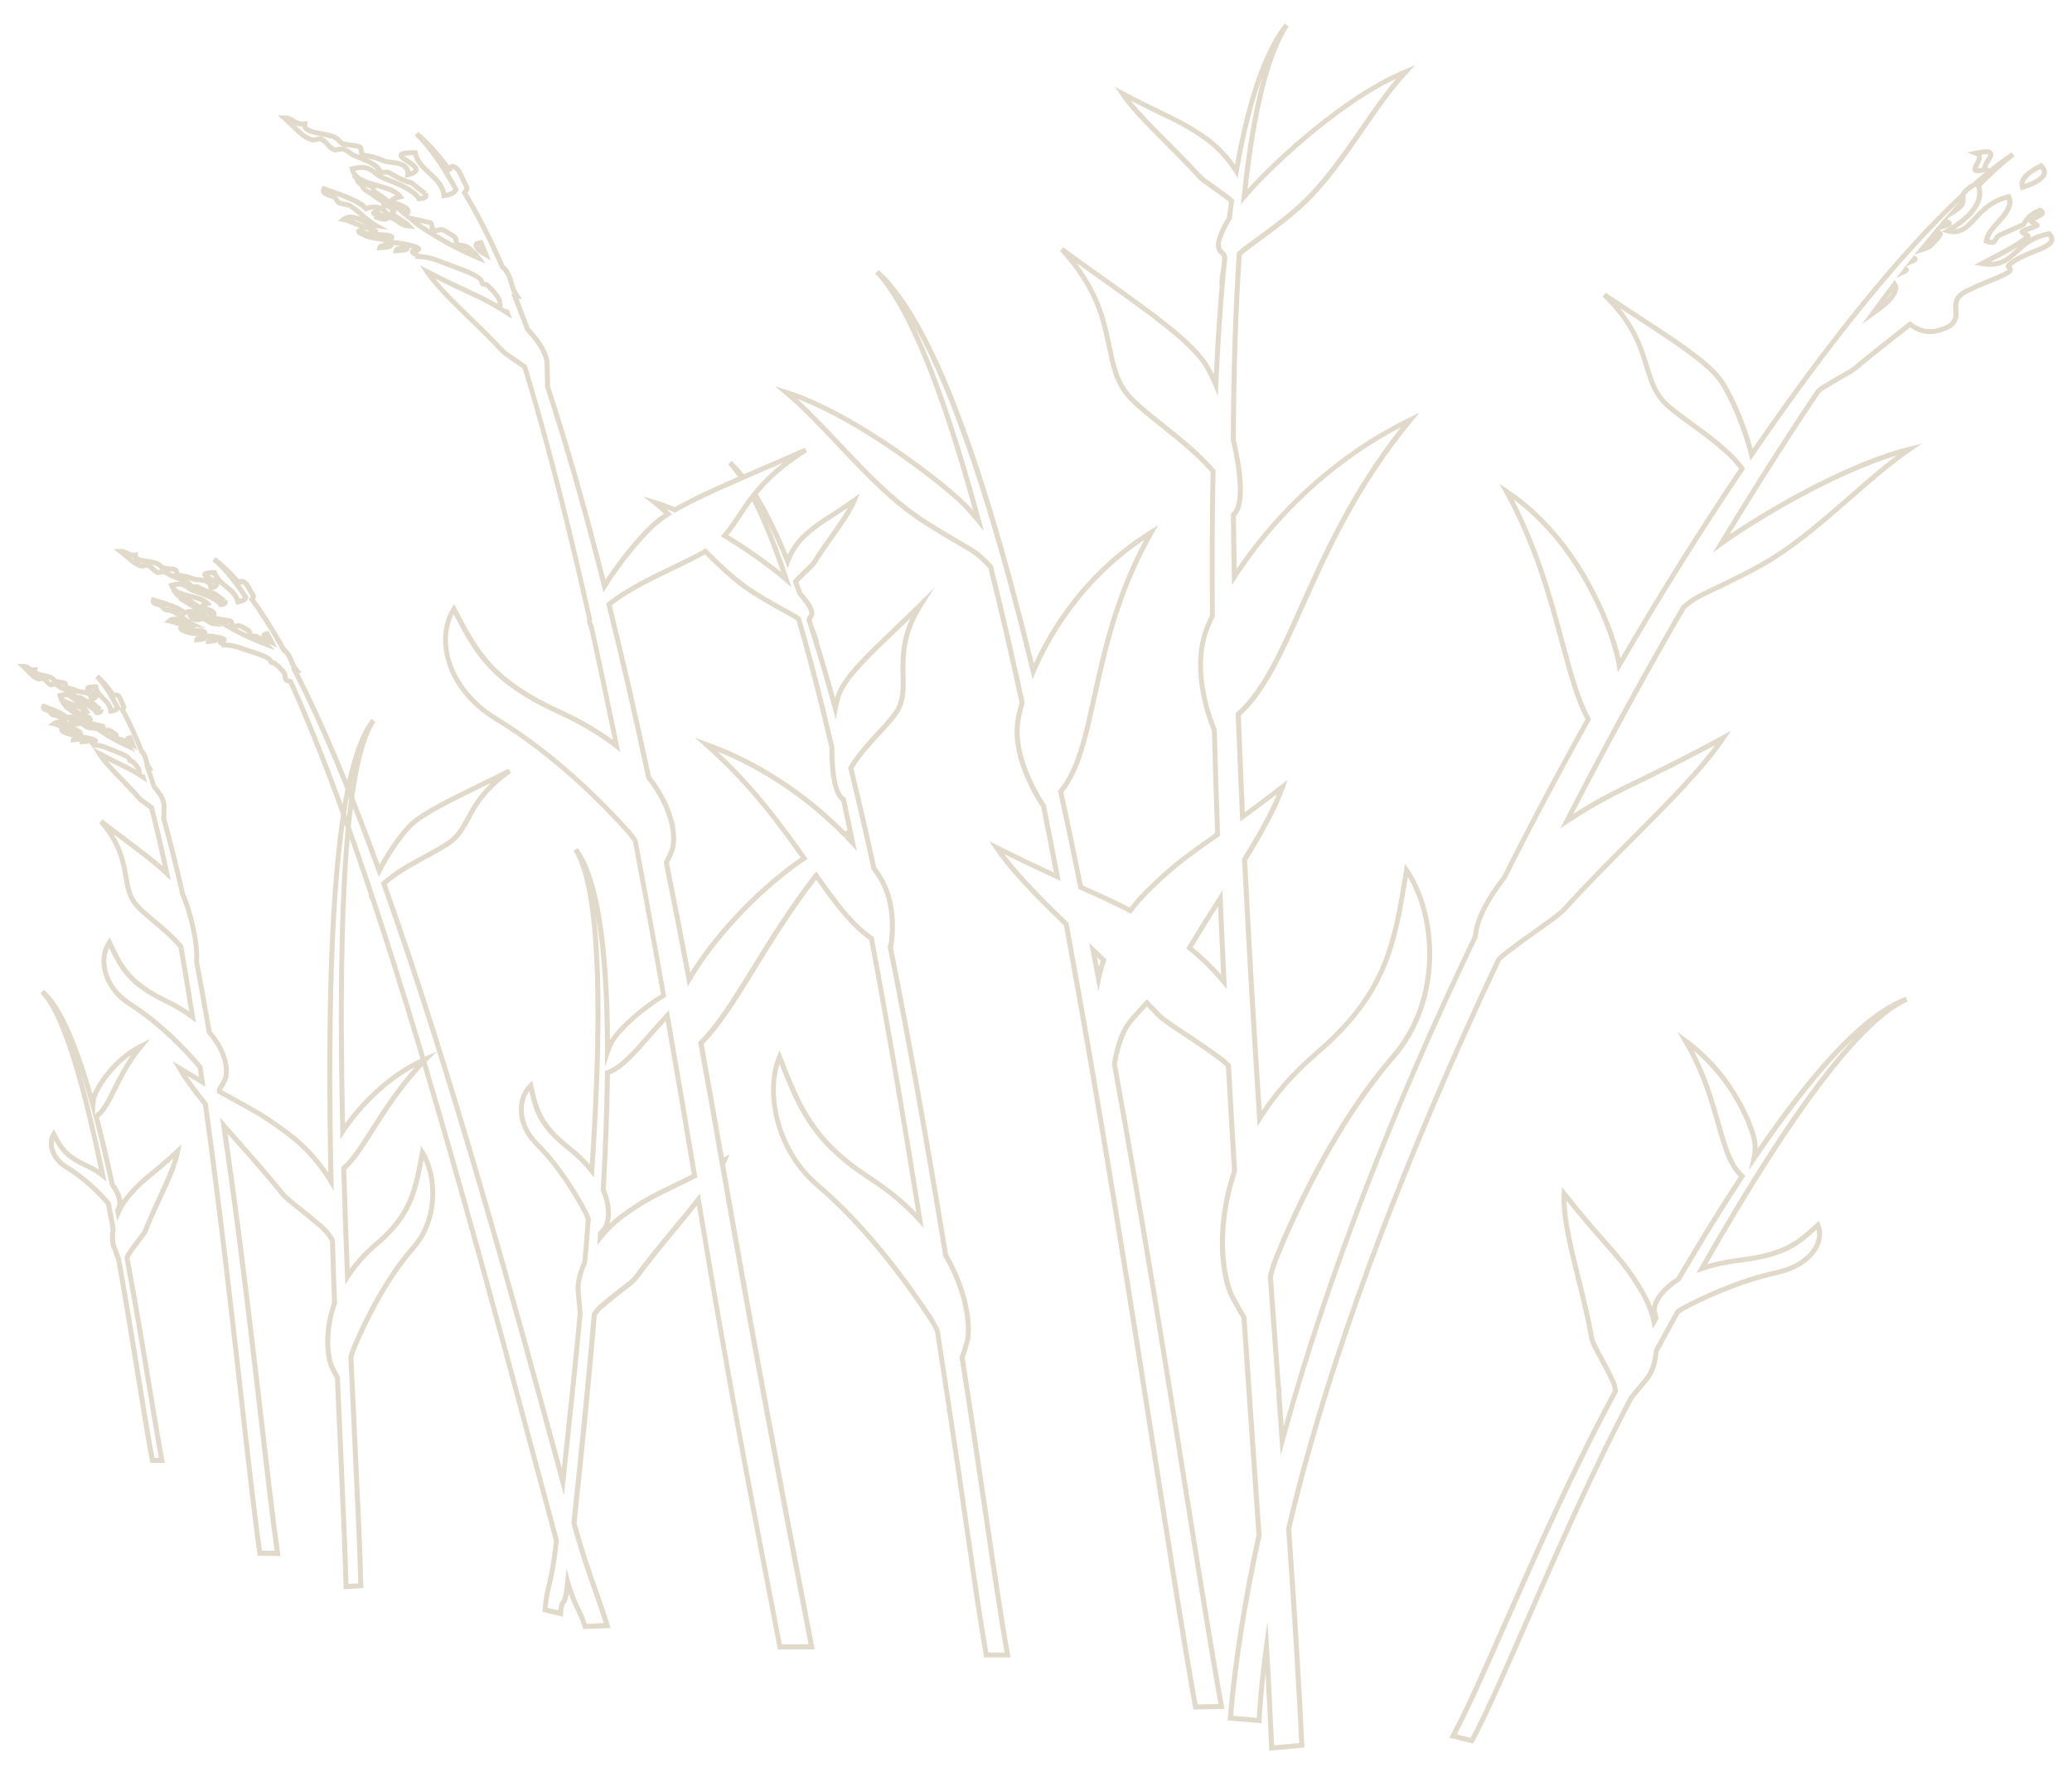 <?xml version="1.0" encoding="utf-8"?>
<!-- Generator: Adobe Illustrator 24.1.3, SVG Export Plug-In . SVG Version: 6.00 Build 0)  -->
<svg version="1.1" id="レイヤー_1" xmlns="http://www.w3.org/2000/svg" xmlns:xlink="http://www.w3.org/1999/xlink" x="0px"
	 y="0px" viewBox="0 0 100 85.767" style="enable-background:new 0 0 100 85.767;" xml:space="preserve">
<style type="text/css">
	.st0{opacity:0.5;}
	.st1{fill:#C3B697;}
</style>
<g class="st0">
	<g>
		<path class="st1" d="M18.183,12.089l0.025-0.157c0.03-0.191,0.267-0.203,0.476-0.213c0.06-0.003,0.119-0.006,0.172-0.012
			l0.159-0.021l-0.025,0.159c-0.03,0.193-0.271,0.205-0.484,0.214c-0.058,0.003-0.115,0.005-0.166,0.012L18.183,12.089z"/>
		<path class="st1" d="M18.975,12.234l0.021-0.155c0.026-0.194,0.264-0.206,0.474-0.216c0.06-0.003,0.12-0.006,0.173-0.013
			L19.8,11.83l-0.022,0.157c-0.028,0.196-0.267,0.207-0.479,0.217c-0.059,0.002-0.118,0.005-0.17,0.012L18.975,12.234z"/>
		<path class="st1" d="M17.51,11.407c-0.138,0-0.268-0.08-0.309-0.177c-0.034-0.079-0.003-0.164,0.073-0.201l0.002-0.001
			c0.084-0.041,0.164-0.046,0.237-0.017c0.078,0.031,0.123,0.095,0.149,0.145l0.545,0.024l-0.583,0.208
			C17.586,11.401,17.548,11.407,17.51,11.407z"/>
		<path class="st1" d="M18.608,11.675c-0.24,0-1.057-0.108-1.153-0.295c-0.031-0.06-0.024-0.147,0.06-0.206l0.043-0.03l0.054,0.012
			c0.029,0.005,0.139,0.001,0.211-0.003c0.214-0.011,0.3-0.011,0.361,0.028c0.052,0.036,0.062,0.084,0.059,0.127
			c0.417,0.042,0.534,0.074,0.55,0.197c0.006,0.042-0.003,0.119-0.125,0.165C18.659,11.673,18.638,11.675,18.608,11.675z"/>
		<path class="st1" d="M48.771,79.993l-1.272-0.001l-0.018-0.1c-0.263-1.467-0.583-3.684-0.954-6.251
			c-0.24-1.665-0.512-3.552-0.8-5.44c-0.027-0.057-0.039-0.137-0.036-0.25c-0.181-1.174-0.371-2.415-0.568-3.694
			c-0.104-0.218-0.217-0.417-0.345-0.61c-0.975-1.488-2.97-4.291-5.385-6.342c-2.068-1.752-2.588-4.657-1.884-6.342l0.115-0.275
			l0.138,0.35c0.938,2.382,1.557,3.955,4.332,5.751c0.793,0.514,1.508,1.096,2.128,1.734c-0.807-5.03-1.551-9.339-2.271-13.162
			c-0.907-0.63-1.671-1.644-2.558-2.901c-1.182,1.539-2.104,3.037-2.921,4.362c-0.896,1.457-1.673,2.719-2.513,3.559
			c0.321,1.761,0.65,3.603,0.977,5.478l0.283-0.155l-0.139,0.326c-0.026,0.055-0.056,0.11-0.085,0.167
			c1.576,9.062,2.845,15.678,3.773,20.51c0.19,0.989,0.365,1.904,0.526,2.749l0.027,0.143l-1.779,0.004l-0.019-0.099
			c-0.159-0.835-0.332-1.729-0.518-2.694c-0.845-4.371-1.998-10.34-3.369-18.629c-0.308,0.389-0.637,0.787-0.982,1.205
			c-0.613,0.741-1.247,1.508-1.829,2.301c-0.141,0.192-0.368,0.368-0.71,0.634c-0.272,0.211-0.61,0.474-1.042,0.848
			c-0.094,0.08-0.184,0.187-0.268,0.314c-0.302,3.584-0.663,7.046-0.977,10.014c0.388,1.425,0.74,2.422,1.051,3.302
			c0.195,0.553,0.38,1.074,0.543,1.622l0.045,0.149l-1.321,0.049l-0.027-0.09c-0.104-0.345-0.215-0.58-0.334-0.829
			c-0.103-0.216-0.216-0.453-0.333-0.787c-0.061,0.349-0.118,0.425-0.174,0.498c-0.037,0.049-0.072,0.094-0.101,0.467l-0.011,0.139
			l-0.987-0.225l0.008-0.104c0.047-0.588,0.117-0.878,0.198-1.215c0.097-0.401,0.217-0.9,0.35-2.113
			c-0.324-1.198-0.675-2.51-1.05-3.909c-2.06-7.693-4.881-18.228-7.793-27.006c-0.06-0.066-0.091-0.16-0.093-0.28
			c-1.386-4.159-2.684-7.578-3.856-10.165l-0.177-0.062c-0.102-0.077-0.11-0.173-0.117-0.244c-0.006-0.07-0.012-0.137-0.098-0.236
			c-0.091-0.104-0.207-0.228-0.366-0.349c-0.147,0-0.219-0.059-0.233-0.17c-0.06-0.126-0.795-0.357-1.037-0.433
			c-0.091-0.028-0.166-0.054-0.24-0.079c-0.267-0.091-0.52-0.178-0.856-0.178c-0.002,0-0.004,0-0.006,0l-0.123,0l0.001-0.077
			c-0.008-0.004-0.018-0.009-0.025-0.012c-0.061-0.029-0.136-0.064-0.162-0.142c-0.015-0.041-0.011-0.086,0.009-0.126
			c0.002-0.003,0.005-0.007,0.007-0.01c-0.213-0.044-0.548-0.085-0.831-0.077l-0.065,0.002l-0.069-0.097l0.01-0.064
			c0.008-0.034,0.026-0.06,0.051-0.082c-0.013,0-0.026,0-0.039-0.001c-0.096-0.001-0.205-0.003-0.31-0.037
			c-0.018-0.006-0.093-0.036-0.092-0.13c-0.076-0.028-0.164-0.052-0.256-0.076c-0.073-0.02-0.146-0.04-0.218-0.063
			c-0.068-0.021-0.129-0.043-0.188-0.065c-0.114-0.042-0.213-0.079-0.361-0.105l-0.235-0.042l0.173-0.164
			c0.129-0.122,0.293-0.139,0.463-0.108c-0.083-0.06-0.169-0.116-0.263-0.167c-0.027-0.016-0.099-0.026-0.151-0.033
			c-0.077-0.01-0.156-0.021-0.219-0.051c-0.081-0.038-0.12-0.093-0.148-0.133c-0.02-0.028-0.03-0.042-0.051-0.054
			c-0.028-0.016-0.079-0.031-0.128-0.045c-0.116-0.034-0.247-0.072-0.301-0.182c-0.02-0.04-0.037-0.106-0.003-0.194l0.041-0.105
			l0.346,0.106c0.462,0.14,0.939,0.284,1.25,0.524c0.127-0.05,0.27-0.061,0.406-0.031c-0.04-0.031-0.12-0.077-0.167-0.104
			c-0.063-0.036-0.122-0.07-0.156-0.098c-0.031-0.024-0.079-0.049-0.129-0.075c-0.127-0.067-0.258-0.136-0.289-0.249
			c-0.011-0.009-0.03-0.022-0.044-0.032c-0.052-0.037-0.155-0.109-0.17-0.213c-0.069-0.035-0.116-0.076-0.099-0.151
			c-0.048-0.06-0.084-0.125-0.109-0.197l-0.042-0.12l0.122-0.036c0.19-0.055,0.336-0.071,0.455-0.06
			c-0.114-0.046-0.251-0.096-0.414-0.153c-0.078-0.026-0.147-0.071-0.214-0.113c-0.071-0.045-0.138-0.087-0.204-0.103
			c-0.007,0.001-0.059,0.015-0.09,0.022c-0.084,0.021-0.146,0.036-0.2,0.018c-0.144-0.051-0.223-0.13-0.292-0.199
			c-0.063-0.062-0.118-0.117-0.223-0.158C7.08,27.392,7.03,27.405,7,27.412c-0.087,0.023-0.142,0.036-0.193,0.023
			c-0.285-0.073-0.5-0.257-0.749-0.471c-0.097-0.083-0.2-0.171-0.315-0.26l-0.264-0.201l0.332-0.015
			c0.178-0.004,0.296,0.057,0.385,0.109c0.092,0.054,0.155,0.094,0.311,0.069l0.146-0.022l-0.007,0.148
			c-0.005,0.104,0.214,0.146,0.501,0.188c0.28,0.042,0.57,0.085,0.698,0.267c0.041,0.058,0.204,0.071,0.335,0.082
			c0.111,0.009,0.226,0.018,0.319,0.052c0.114,0.041,0.135,0.156,0.148,0.224c0.002,0.012,0.005,0.027,0.008,0.04l0.142,0.026
			c0.215,0.039,0.323,0.059,0.568,0.153c0.044,0.017,0.133,0.025,0.218,0.033c0.082,0.007,0.18,0.016,0.277,0.038
			c-0.072-0.059-0.111-0.121-0.091-0.202c0.032-0.125,0.174-0.17,0.583-0.183l0.092-0.003l0.027,0.088
			c0.083,0.268,0.292,0.436,0.514,0.614c0.231,0.186,0.47,0.378,0.582,0.693c0.071-0.021,0.123-0.045,0.153-0.073
			c-0.513-0.77-1.006-1.358-1.467-1.747l0.149-0.19c0.371,0.268,0.756,0.629,1.148,1.075c0.031-0.021,0.062-0.03,0.082-0.034
			c0.164-0.024,0.343,0.137,0.407,0.262c0.074,0.126,0.152,0.26,0.229,0.395c0.119,0.126,0.083,0.245,0.036,0.325
			c0.482,0.664,0.984,1.463,1.492,2.377c0.028,0.016,0.051,0.034,0.073,0.057c0.181,0.189,0.249,0.358,0.314,0.522
			c0.055,0.138,0.106,0.268,0.229,0.412l0.15,0.175l-0.138,0.014c1.216,2.378,2.526,5.489,3.897,9.253
			c0.439-0.806,1.057-1.67,1.474-2.049c0.61-0.551,1.879-1.171,3.35-1.89c0.458-0.224,0.93-0.455,1.399-0.692l0.125,0.206
			c-1.222,0.872-1.62,1.605-1.97,2.252c-0.227,0.419-0.423,0.781-0.8,1.1c-0.266,0.226-0.722,0.474-1.25,0.762
			c-0.686,0.373-1.459,0.794-1.984,1.262c3.258,9.129,6.351,20.455,8.451,28.193c0.244-2.255,0.518-4.849,0.765-7.478
			c-0.033-0.342-0.066-0.705-0.097-1.087c-0.031-0.392,0.081-0.881,0.322-1.415l0.025-0.291c-0.017-0.063,0.005-0.127,0.014-0.151
			c0.043-0.52,0.087-1.059,0.129-1.597c-0.032-0.091-0.064-0.167-0.101-0.238c-0.383-0.743-1.197-2.161-2.353-3.317
			c-0.513-0.515-0.791-1.147-0.781-1.782c0.007-0.482,0.182-0.91,0.493-1.205l0.155-0.146l0.046,0.208
			c0.248,1.124,0.408,1.848,1.8,2.944c0.352,0.277,0.665,0.572,0.932,0.881c0.541-8.317,0.278-13.409-0.781-15.134l0.2-0.135
			c1.003,1.363,1.513,4.401,1.557,9.279c0.055-0.099,0.114-0.19,0.178-0.275c0.272-0.357,1.093-1.214,2.281-1.945
			c-0.232-1.309-0.469-2.621-0.71-3.932c-0.033-0.054-0.046-0.127-0.041-0.225c-0.198-1.072-0.399-2.142-0.603-3.208
			c-0.113-0.167-0.227-0.314-0.348-0.45c-1.141-1.271-3.479-3.658-6.311-5.374c-1.257-0.762-2.109-1.856-2.4-3.08
			c-0.208-0.876-0.095-1.723,0.319-2.385l0.112-0.179l0.135,0.257c1.057,2.023,1.755,3.359,5.05,4.867
			c0.925,0.423,1.756,0.905,2.476,1.434c-0.393-1.927-0.783-3.763-1.16-5.463c-0.07-0.09-0.099-0.217-0.084-0.378
			c-1.051-4.704-2.097-8.77-3.107-12.086c-0.193-0.137-0.358-0.249-0.497-0.343c-0.277-0.188-0.46-0.312-0.582-0.442
			c-0.498-0.534-1.033-1.054-1.549-1.557c-0.85-0.827-1.652-1.608-2.088-2.262l-0.259-0.389l0.415,0.214
			c0.898,0.464,1.496,0.742,1.976,0.965c0.512,0.237,0.898,0.417,1.375,0.696c-0.003-0.083-0.023-0.175-0.113-0.297
			c-0.114-0.153-0.26-0.335-0.471-0.52c-0.007-0.003-0.037-0.006-0.055-0.007c-0.059-0.004-0.237-0.017-0.242-0.218
			c-0.005-0.09-0.261-0.287-1.453-0.71c-0.106-0.039-0.208-0.079-0.309-0.118c-0.373-0.146-0.726-0.285-1.216-0.298l-0.128-0.003
			l0.008-0.091c-0.016-0.011-0.04-0.023-0.057-0.032c-0.078-0.042-0.166-0.088-0.19-0.181c-0.009-0.034-0.013-0.086,0.023-0.145
			c0.023-0.035,0.05-0.049,0.085-0.057c-0.289-0.081-0.81-0.178-1.265-0.178c-0.005,0-0.01,0-0.015,0l-0.066,0l-0.065-0.102
			l0.012-0.069c0.022-0.078,0.099-0.117,0.197-0.165c-0.06-0.009-0.128-0.013-0.199-0.016c-0.132-0.007-0.282-0.014-0.419-0.063
			l-0.049-0.018l-0.031-0.057c-0.016-0.038-0.013-0.073-0.005-0.104c-0.122-0.055-0.267-0.099-0.418-0.146
			c-0.088-0.027-0.177-0.055-0.263-0.084c-0.095-0.035-0.176-0.069-0.255-0.103c-0.153-0.064-0.297-0.125-0.507-0.171l-0.244-0.053
			l0.193-0.159c0.264-0.216,0.586-0.153,0.899-0.033c-0.182-0.156-0.355-0.304-0.565-0.435c-0.042-0.026-0.138-0.042-0.224-0.057
			c-0.103-0.017-0.209-0.035-0.289-0.077c-0.103-0.055-0.147-0.13-0.179-0.185c-0.024-0.041-0.04-0.068-0.076-0.092
			c-0.041-0.026-0.113-0.05-0.183-0.073c-0.158-0.053-0.321-0.107-0.378-0.248c-0.03-0.074-0.023-0.156,0.021-0.242l0.048-0.094
			l0.1,0.036c0.111,0.04,0.224,0.079,0.337,0.118c0.641,0.223,1.302,0.453,1.699,0.814c0.229-0.086,0.49-0.08,0.708,0.013
			c-0.02-0.03-0.032-0.069-0.033-0.12c-0.019-0.024-0.173-0.124-0.256-0.177c-0.081-0.052-0.156-0.101-0.205-0.145
			c-0.036-0.032-0.106-0.074-0.173-0.114c-0.178-0.105-0.361-0.215-0.364-0.379c-0.005,0.011-0.042-0.018-0.066-0.037
			c-0.073-0.058-0.207-0.164-0.197-0.305c-0.099-0.051-0.151-0.098-0.121-0.186c0.002-0.006,0.004-0.012,0.007-0.017
			c-0.062-0.087-0.105-0.185-0.13-0.29L16.848,8.06l0.116-0.028c0.719-0.177,0.957,0.013,1.209,0.211
			c0.006,0.005,0.012,0.01,0.018,0.014c0-0.001-0.001-0.002-0.002-0.004c-0.131-0.227-0.487-0.376-1.106-0.621
			c-0.102-0.039-0.192-0.104-0.279-0.167c-0.098-0.07-0.19-0.136-0.292-0.164c-0.007,0.003-0.1,0.016-0.148,0.027
			c-0.126,0.028-0.201,0.043-0.263,0.017c-0.188-0.076-0.286-0.188-0.372-0.287c-0.08-0.091-0.155-0.177-0.306-0.244
			c-0.002,0.005-0.082,0.021-0.129,0.031c-0.123,0.025-0.201,0.04-0.261,0.023c-0.384-0.113-0.663-0.388-0.987-0.706
			c-0.124-0.121-0.254-0.25-0.401-0.379l-0.237-0.208l0.315-0.003c0.004,0,0.007,0,0.011,0c0.244,0,0.378,0.089,0.496,0.168
			c0.124,0.083,0.222,0.149,0.465,0.119l0.159-0.019L14.828,6c-0.03,0.187,0.264,0.255,0.715,0.34
			c0.384,0.071,0.782,0.146,0.928,0.396c0.059,0.102,0.291,0.129,0.496,0.153c0.152,0.018,0.31,0.036,0.432,0.086
			c0.132,0.054,0.145,0.196,0.154,0.29c0.003,0.032,0.008,0.084,0.017,0.098l0.209,0.041c0.301,0.066,0.452,0.099,0.787,0.246
			c0.065,0.029,0.188,0.044,0.317,0.061c0.33,0.042,0.859,0.108,0.917,0.565c0.142-0.048,0.162-0.088,0.162-0.089
			c-0.002-0.067-0.257-0.236-0.366-0.309c-0.227-0.15-0.405-0.27-0.357-0.429c0.045-0.148,0.233-0.204,0.8-0.197h0.098l0.02,0.097
			C20.238,7.746,20.515,8,20.808,8.269c0.305,0.28,0.62,0.569,0.72,1.035c0.169-0.036,0.284-0.088,0.34-0.157
			c-0.622-1.144-1.244-2.02-1.848-2.605l0.161-0.18c0.495,0.407,0.996,0.95,1.494,1.618c0.055-0.05,0.116-0.062,0.149-0.065
			c0.189-0.019,0.415,0.207,0.478,0.373c0.066,0.144,0.137,0.294,0.208,0.445l0.06,0.126c0.15,0.19,0.071,0.341-0.009,0.445
			c0.592,0.978,1.192,2.155,1.785,3.501c0.035,0.022,0.064,0.049,0.089,0.08c0.224,0.271,0.293,0.511,0.361,0.744
			c0.058,0.202,0.113,0.393,0.271,0.609l0.128,0.175l-0.17,0.013c0.18,0.451,0.361,0.922,0.539,1.402
			c0.578,0.601,0.945,1.246,0.959,1.686c0.008,0.239,0.012,0.467,0.016,0.683c0.003,0.158,0.005,0.309,0.009,0.452
			c0.885,2.686,1.783,5.824,2.672,9.332c0.75-1.149,1.8-2.401,2.468-2.932c0.104-0.083,0.225-0.169,0.36-0.259
			c-0.186-0.168-0.354-0.313-0.513-0.439l-0.492-0.391l0.602,0.181c0.284,0.085,0.594,0.197,0.921,0.333
			c0.822-0.47,1.941-0.977,3.045-1.46c-0.159-0.231-0.317-0.432-0.471-0.598l0.171-0.171c0.193,0.178,0.391,0.394,0.589,0.643
			c0.285-0.124,0.577-0.25,0.872-0.377c0.676-0.292,1.372-0.593,2.064-0.903l0.114,0.212c-1.002,0.631-1.76,1.278-2.38,2.03
			c0.479,0.778,0.965,1.76,1.446,2.922c0.18-0.38,0.45-0.749,0.753-1.024c0.479-0.437,0.766-0.621,1.201-0.898
			c0.291-0.186,0.652-0.417,1.189-0.799l0.339-0.241l-0.157,0.385c-0.209,0.513-0.647,1.132-1.11,1.789
			c-0.282,0.399-0.573,0.811-0.838,1.231c-0.067,0.108-0.176,0.211-0.341,0.367c-0.126,0.119-0.287,0.271-0.488,0.481
			c-0.011,0.011-0.021,0.022-0.03,0.034c0.059,0.158,0.117,0.318,0.175,0.48c0.402,0.468,0.77,0.979,0.508,1.258
			c-0.028,0.029-0.041,0.059-0.042,0.099l0.114,0.352c0.031,0.066,0.067,0.151,0.097,0.242l0.152,0.458L39.5,30.947
			c0.267,0.855,0.537,1.775,0.804,2.744c0.033-0.116,0.067-0.218,0.104-0.305c0.356-0.848,1.458-1.899,2.733-3.116
			c0.397-0.378,0.806-0.77,1.208-1.168l0.766-0.763l-0.579,0.913c-0.87,1.371-0.848,2.42-0.829,3.346
			c0.013,0.599,0.023,1.117-0.213,1.611c-0.167,0.352-0.547,0.765-0.988,1.244c-0.458,0.497-0.975,1.059-1.317,1.636
			c0.361,1.468,0.73,3.071,1.099,4.766c0.134,0.184,0.249,0.358,0.335,0.504c0.824,1.404,0.523,3.15,0.477,3.389
			c0.854,4.259,1.723,9.098,2.656,14.792c1.1,1.904,1.217,3.602,1.026,4.28c-0.089,0.315-0.163,0.545-0.226,0.698
			c0.42,2.662,0.804,5.264,1.142,7.561c0.41,2.787,0.765,5.195,1.048,6.772L48.771,79.993z M47.7,79.75l0.782,0.001
			c-0.28-1.582-0.626-3.931-1.024-6.638c-0.339-2.306-0.724-4.92-1.146-7.593l-0.006-0.034l0.014-0.032
			c0.062-0.143,0.137-0.372,0.229-0.7c0.173-0.617,0.052-2.278-1.014-4.113L45.521,60.6c-0.937-5.713-1.808-10.563-2.664-14.828
			l-0.029-0.145h0.047c0.066-0.391,0.26-1.918-0.46-3.146c-0.085-0.145-0.202-0.319-0.337-0.505l-0.021-0.046
			c-0.373-1.72-0.748-3.345-1.114-4.831l-0.012-0.047l0.024-0.042c0.354-0.615,0.896-1.203,1.373-1.721
			c0.41-0.444,0.796-0.864,0.947-1.184c0.211-0.442,0.202-0.934,0.189-1.502c-0.016-0.754-0.034-1.661,0.473-2.762
			c-0.211,0.204-0.422,0.406-0.63,0.604c-1.204,1.149-2.34,2.233-2.677,3.035c-0.072,0.172-0.141,0.424-0.197,0.729l-0.096,0.521
			l-0.139-0.512c-0.355-1.311-0.715-2.538-1.07-3.646l-0.195-0.616c-0.005-0.114,0.03-0.208,0.107-0.29
			c0.036-0.038,0.103-0.218-0.529-0.951l-0.022-0.038c-0.068-0.19-0.136-0.378-0.205-0.562l-0.022-0.06l0.037-0.052
			c0.029-0.041,0.059-0.078,0.091-0.111c0.205-0.213,0.368-0.368,0.496-0.489c0.151-0.143,0.251-0.238,0.302-0.32
			c0.268-0.426,0.562-0.841,0.845-1.243c0.334-0.472,0.655-0.926,0.88-1.326c-0.339,0.233-0.596,0.397-0.812,0.536
			c-0.439,0.281-0.705,0.45-1.168,0.874c-0.344,0.312-0.652,0.773-0.803,1.203l-0.106,0.302l-0.12-0.296
			c-0.292-0.722-0.584-1.376-0.876-1.958c0.341,0.792,0.687,1.712,1.033,2.752l0.139,0.418l-0.333-0.289
			c-0.54-0.469-1.639-1.3-2.958-2.1l-0.124-0.075l0.096-0.108c0.254-0.287,0.467-0.609,0.693-0.951
			c0.195-0.295,0.397-0.601,0.652-0.929l0.115-0.148l0.001,0.002c0.416-0.514,0.893-0.979,1.46-1.421
			c-0.314,0.137-0.626,0.271-0.934,0.405c-0.324,0.14-0.644,0.278-0.956,0.415l-0.086,0.038v0c-1.159,0.506-2.346,1.041-3.19,1.529
			l-0.052,0.03l-0.056-0.023c-0.121-0.051-0.24-0.098-0.356-0.143c0.05,0.045,0.102,0.093,0.155,0.142l0.115,0.106l-0.133,0.084
			c-0.181,0.115-0.34,0.226-0.47,0.33c-0.696,0.553-1.822,1.917-2.565,3.107l-0.15,0.241l-0.069-0.275
			c-0.911-3.619-1.833-6.85-2.741-9.603l-0.006-0.034c-0.004-0.149-0.007-0.307-0.01-0.472c-0.004-0.214-0.008-0.441-0.016-0.679
			c-0.013-0.381-0.37-0.987-0.91-1.544l-0.026-0.042c-0.201-0.543-0.406-1.075-0.609-1.58l-0.071-0.176l0.083,0.004
			c-0.093-0.172-0.139-0.333-0.185-0.488c-0.063-0.219-0.123-0.425-0.315-0.658c-0.014-0.018-0.029-0.03-0.052-0.042l-0.038-0.02
			l-0.018-0.04c-0.608-1.385-1.224-2.59-1.83-3.582l-0.045-0.074l0.056-0.067c0.095-0.112,0.117-0.138,0.044-0.232l-0.073-0.149
			C22.22,8.684,22.149,8.532,22.08,8.38c-0.049-0.129-0.208-0.232-0.24-0.225c-0.002,0.001-0.007,0.008-0.013,0.021
			c0.006,0.013,0.013,0.026,0.019,0.04l-0.173,0.104c0.146,0.242,0.293,0.499,0.439,0.771l0.028,0.051l-0.023,0.054
			c-0.083,0.193-0.303,0.312-0.671,0.366l-0.123,0.018l-0.015-0.123c-0.055-0.452-0.351-0.723-0.664-1.011
			c-0.287-0.264-0.583-0.535-0.7-0.955c-0.239,0.003-0.364,0.019-0.428,0.032c0.056,0.046,0.146,0.106,0.213,0.15
			c0.25,0.166,0.509,0.338,0.47,0.554c-0.035,0.191-0.281,0.272-0.491,0.322l-0.165,0.039l0.017-0.168
			c0.036-0.352-0.257-0.415-0.708-0.472c-0.153-0.019-0.286-0.036-0.384-0.078c-0.311-0.136-0.445-0.167-0.734-0.229
			c0.333,0.151,0.548,0.292,0.664,0.492c0.035,0.061,0.064,0.067,0.173,0.058c0.079-0.003,0.175-0.01,0.27,0.041
			c0.084,0.044,0.163,0.088,0.238,0.131c0.247,0.139,0.46,0.26,0.805,0.337c0.031,0.007,0.031,0.007,0.169,0.121
			c0.13,0.107,0.477,0.391,0.529,0.422l-0.059,0.1l0.005,0.005l0.11-0.053l0.043,0.087l-0.012,0.01
			c0.012,0.074-0.008,0.129-0.031,0.166c-0.063,0.101-0.197,0.149-0.42,0.152l-0.072,0.001l-0.035-0.063
			c-0.214-0.384-1.015-0.693-1.445-0.86c-0.102-0.039-0.187-0.072-0.246-0.099c-0.173-0.078-0.293-0.173-0.4-0.257
			c-0.214-0.168-0.374-0.295-0.873-0.195c0.038,0.08,0.093,0.151,0.168,0.214l0.092,0.078l0-0.001l0.131,0.066
			c0.204,0.102,0.462,0.175,0.711,0.245c0.452,0.127,0.918,0.259,1.166,0.583l0.112,0.147l-0.181,0.043
			c-0.116,0.027-0.191,0.051-0.239,0.069c0.051,0.024,0.117,0.051,0.167,0.071c0.229,0.092,0.466,0.188,0.528,0.36
			c0.025,0.069,0.019,0.143-0.019,0.213l-0.028,0.052l-0.059,0.009c-0.005,0.001-0.009,0.001-0.014,0.002l0.153,0.032
			c0.42,0.087,0.805,0.176,0.945,0.209c0.165,0.035,0.181,0.201,0.191,0.301c0.002,0.024,0.006,0.061,0.011,0.083
			c0.034-0.004,0.088-0.016,0.124-0.023c0.128-0.028,0.202-0.04,0.263-0.023c0.146,0.042,0.358,0.183,0.512,0.285
			c0.04,0.026,0.074,0.049,0.098,0.063c0.129,0.08,0.142,0.205,0.15,0.288c0.007,0.072,0.013,0.089,0.032,0.102
			c0.012,0.007,0.065,0.013,0.105,0.017c0.108,0.012,0.258,0.028,0.395,0.13c0.217,0.161,0.383,0.326,0.523,0.517l0.257,0.352
			l-0.401-0.169c-1.001-0.421-1.929-0.925-2.835-1.54c-0.146-0.096-0.259-0.195-0.369-0.292l-0.424-0.348
			c-0.073-0.059-0.145-0.117-0.219-0.184c-0.018-0.016-0.036-0.031-0.054-0.046c-0.002,0.05-0.022,0.095-0.035,0.126l-0.011,0.024
			l0,0c0.09,0.077,0.193,0.139,0.302,0.205c0.151,0.092,0.308,0.187,0.434,0.327l0.205,0.228l-0.306-0.027
			c-0.304-0.026-0.45-0.136-0.578-0.232c-0.093-0.07-0.177-0.133-0.327-0.166l0,0.016l-0.065-0.017
			c-0.146,0.144-0.417,0.045-0.624-0.03l-0.104-0.038l0.027-0.106c-0.005,0.014-0.035-0.01-0.051-0.022
			c-0.046-0.036-0.124-0.097-0.097-0.193c0.021-0.076,0.088-0.107,0.177-0.126c-0.112-0.006-0.236,0.009-0.359,0.07l-0.079,0.039
			l-0.061-0.062c-0.292-0.297-0.809-0.508-1.35-0.702c0.051,0.045,0.079,0.093,0.103,0.134c0.026,0.044,0.042,0.071,0.084,0.094
			c0.044,0.023,0.136,0.039,0.216,0.053c0.113,0.019,0.229,0.039,0.312,0.09c0.229,0.143,0.42,0.307,0.605,0.466
			c0.206,0.177,0.401,0.344,0.646,0.484l0.543,0.312l-0.62-0.087c-0.015-0.002-0.03-0.005-0.046-0.008
			c0.034,0.015,0.067,0.031,0.098,0.048c0.043,0.025,0.082,0.069,0.068,0.15c0.081,0.016,0.168,0.02,0.254,0.024
			c0.167,0.008,0.34,0.017,0.47,0.111c0.049,0.036,0.074,0.088,0.069,0.143c-0.004,0.046-0.027,0.083-0.062,0.114
			c0.539,0.046,1.147,0.181,1.285,0.3c0.084,0.075,0.071,0.151,0.061,0.18c-0.023,0.074-0.091,0.109-0.173,0.128
			c0.029,0.018,0.058,0.04,0.08,0.065c0.493,0.025,0.848,0.165,1.223,0.312c0.099,0.039,0.198,0.078,0.302,0.115
			c1.019,0.362,1.583,0.617,1.611,0.913c0.006,0,0.013,0.001,0.019,0.001c0.053,0.004,0.134,0.009,0.199,0.067
			c0.229,0.2,0.39,0.403,0.504,0.557c0.164,0.223,0.163,0.397,0.161,0.513c0,0.046,0,0.083,0.009,0.105l0.007,0.018l0.298,0.106
			l0.146,0.424l-0.626-0.399c-0.563-0.344-0.979-0.537-1.553-0.803c-0.395-0.184-0.869-0.404-1.522-0.733
			c0.445,0.544,1.083,1.164,1.749,1.812c0.519,0.505,1.056,1.027,1.558,1.565c0.103,0.11,0.277,0.229,0.541,0.407
			c0.149,0.101,0.326,0.22,0.535,0.37l0.034,0.024l0.012,0.04c1.018,3.334,2.07,7.426,3.128,12.162l0.004,0.02l-0.002,0.02
			c-0.008,0.079-0.008,0.184,0.041,0.234l0.023,0.024l0.008,0.033c0.4,1.802,0.814,3.757,1.231,5.811l0.065,0.32l-0.258-0.201
			c-0.761-0.594-1.665-1.132-2.685-1.599c-3.301-1.511-4.053-2.852-5.097-4.848c-0.291,0.576-0.356,1.282-0.183,2.012
			c0.272,1.144,1.106,2.211,2.29,2.929c2.859,1.732,5.216,4.139,6.366,5.42c0.134,0.149,0.259,0.312,0.383,0.497l0.018,0.045
			c0.207,1.08,0.41,2.164,0.61,3.25l0.007,0.04l-0.007,0.015c-0.001,0.054,0.007,0.071,0.007,0.072l0.025,0.026l0.001,0.029
			c0.248,1.348,0.492,2.696,0.73,4.042l0.014,0.082l-0.071,0.043c-1.195,0.721-2.017,1.576-2.284,1.927
			c-0.151,0.201-0.277,0.45-0.374,0.739l-0.234,0.699L29.2,50.778c-0.004-2.711-0.151-4.905-0.438-6.568
			c0.318,2.698,0.291,6.775-0.079,12.307l-0.021,0.317l-0.195-0.251c-0.294-0.38-0.66-0.742-1.086-1.078
			c-1.372-1.08-1.603-1.813-1.835-2.849c-0.169,0.233-0.263,0.532-0.268,0.862c-0.008,0.568,0.244,1.14,0.71,1.608
			c1.179,1.179,2.007,2.621,2.396,3.376c0.046,0.089,0.085,0.183,0.124,0.295l0.008,0.023l-0.002,0.025
			c-0.042,0.547-0.087,1.095-0.134,1.644l-0.014,0.05l0.009,0.013l-0.043,0.42c-0.227,0.498-0.337,0.965-0.309,1.314
			c0.03,0.381,0.063,0.744,0.094,1.087l0.001,0.043c-0.271,2.881-0.573,5.72-0.833,8.116l-0.069,0.637l-0.167-0.618
			c-2.105-7.761-5.287-19.489-8.64-28.869l-0.027-0.075l0.058-0.054c0.547-0.51,1.368-0.957,2.092-1.351
			c0.516-0.281,0.962-0.524,1.209-0.733c0.343-0.29,0.529-0.633,0.744-1.031c0.255-0.471,0.557-1.028,1.21-1.652
			c-0.15,0.074-0.299,0.146-0.446,0.218c-1.393,0.681-2.709,1.324-3.293,1.852c-0.44,0.4-1.121,1.376-1.548,2.223l-0.126,0.25
			l-0.095-0.263c-1.433-3.958-2.8-7.204-4.063-9.646l-0.095-0.184l0.055,0.002c-0.055-0.096-0.091-0.187-0.126-0.276
			c-0.06-0.149-0.115-0.29-0.264-0.445c-0.009-0.009-0.018-0.015-0.033-0.021l-0.039-0.016l-0.02-0.037
			c-0.527-0.95-1.046-1.775-1.543-2.452l-0.051-0.069l0.049-0.071c0.054-0.076,0.054-0.076,0.015-0.118
			c-0.091-0.156-0.168-0.289-0.246-0.42c-0.03-0.058-0.093-0.113-0.134-0.132l-0.087,0.062c0.118,0.163,0.237,0.336,0.358,0.519
			l0.032,0.049l-0.018,0.055c-0.05,0.153-0.205,0.251-0.473,0.3l-0.114,0.021l-0.026-0.112c-0.071-0.305-0.295-0.485-0.532-0.676
			c-0.091-0.073-0.183-0.147-0.268-0.229c0.003,0.021,0.004,0.042,0.001,0.064c-0.02,0.152-0.194,0.22-0.345,0.262
			c0.043,0.012,0.089,0.023,0.139,0.032c0.019-0.005,0.018-0.002,0.162,0.102c0.101,0.072,0.336,0.242,0.375,0.263l-0.056,0.103
			l0.005,0.005l0.104-0.064l0.052,0.084l-0.014,0.014c0.009,0.054-0.004,0.097-0.02,0.126c-0.061,0.11-0.209,0.13-0.316,0.135
			l-0.068,0.003l-0.038-0.056c-0.173-0.255-0.75-0.451-1.06-0.556c-0.075-0.025-0.137-0.046-0.181-0.064
			C9.176,28.574,9.083,28.509,9,28.452c-0.151-0.105-0.256-0.178-0.538-0.125c0.026,0.034,0.058,0.065,0.096,0.093l0.063,0.047
			l0.099,0.044c0.147,0.065,0.332,0.109,0.509,0.152c0.33,0.08,0.67,0.162,0.873,0.388l0.129,0.145l-0.187,0.052
			c-0.022,0.006-0.042,0.012-0.059,0.018c0.011,0.004,0.022,0.008,0.032,0.011c0.174,0.062,0.355,0.125,0.414,0.259
			c0.024,0.056,0.024,0.116-0.001,0.174l-0.006,0.015l0.029,0.005c0.3,0.051,0.577,0.104,0.678,0.124
			c0.137,0.026,0.166,0.158,0.181,0.229c0.002,0.009,0.004,0.02,0.006,0.029c0.019-0.004,0.039-0.01,0.055-0.014
			c0.088-0.023,0.145-0.037,0.196-0.022c0.104,0.025,0.247,0.106,0.396,0.195l0.066,0.039c0.106,0.056,0.127,0.155,0.14,0.214
			c0.009,0.043,0.012,0.048,0.018,0.052c0.007,0.002,0.039,0.005,0.062,0.006c0.08,0.006,0.188,0.014,0.298,0.087
			c0.026,0.018,0.052,0.035,0.078,0.053c-0.013-0.046-0.007-0.084,0.004-0.111c0.036-0.092,0.132-0.116,0.203-0.133l0.124-0.034
			l0.045,0.086c0.07,0.132,0.14,0.266,0.211,0.402l0.171,0.331l-0.363-0.183c-0.008-0.004-0.015-0.008-0.023-0.012l0.265,0.307
			l-0.44-0.163c-0.73-0.27-1.417-0.599-2.099-1.008c-0.038-0.022-0.073-0.045-0.106-0.067l0.113,0.109l-0.324-0.018
			c-0.224-0.012-0.337-0.087-0.438-0.153c-0.057-0.038-0.106-0.07-0.177-0.091l0.001,0.011l-0.08-0.018
			c-0.112,0.1-0.318,0.034-0.464-0.012l-0.003-0.001c0.033,0.02,0.067,0.039,0.103,0.057l0.576,0.294l-0.515-0.053
			c0.007,0.013,0.013,0.03,0.015,0.049c0.049,0.006,0.101,0.007,0.151,0.008c0.122,0.001,0.248,0.003,0.352,0.072
			c0.047,0.03,0.074,0.078,0.072,0.13c0,0.017-0.003,0.031-0.009,0.045c0.373,0.024,0.777,0.102,0.886,0.182
			c0.082,0.067,0.072,0.138,0.064,0.166c-0.012,0.041-0.037,0.068-0.07,0.088c0.001,0,0.002,0.001,0.002,0.002
			c0.348,0.009,0.616,0.101,0.875,0.19c0.072,0.024,0.145,0.049,0.22,0.073c0.745,0.234,1.142,0.394,1.209,0.6
			c0.052,0.003,0.102,0.01,0.148,0.045c0.176,0.134,0.302,0.269,0.402,0.382c0.137,0.159,0.149,0.287,0.157,0.373
			c0.003,0.039,0.006,0.054,0.011,0.062l0.217,0.068l0.022,0.049c1.139,2.505,2.395,5.794,3.736,9.782v-0.004l0.235,0.709
			c2.917,8.792,5.744,19.345,7.807,27.05c0.377,1.407,0.73,2.727,1.056,3.931l0.006,0.021l-0.002,0.022
			c-0.136,1.246-0.259,1.757-0.358,2.167c-0.077,0.318-0.138,0.574-0.183,1.073l0.512,0.117c0.032-0.296,0.075-0.373,0.137-0.455
			c0.05-0.064,0.118-0.154,0.198-0.925l0.066-0.636l0.17,0.616c0.171,0.622,0.33,0.954,0.483,1.276
			c0.112,0.235,0.219,0.459,0.319,0.774l0.822-0.031c-0.151-0.488-0.318-0.962-0.494-1.46c-0.314-0.889-0.67-1.896-1.063-3.342
			l-0.006-0.021l0.002-0.022c0.315-2.979,0.678-6.46,0.981-10.061l0.019-0.055c0.101-0.159,0.212-0.292,0.329-0.394
			c0.438-0.378,0.778-0.643,1.053-0.854c0.327-0.254,0.542-0.421,0.664-0.586c0.586-0.799,1.222-1.568,1.837-2.312
			c0.409-0.494,0.795-0.962,1.148-1.415l0.169-0.218l0.045,0.272c1.391,8.427,2.559,14.476,3.412,18.893
			c0.179,0.927,0.346,1.79,0.5,2.597l1.287-0.002c-0.153-0.805-0.319-1.672-0.499-2.605c-0.929-4.841-2.201-11.471-3.781-20.556
			l-0.022-0.13c-0.34-1.954-0.682-3.873-1.017-5.706l-0.012-0.063l0.046-0.045c0.835-0.819,1.617-2.088,2.522-3.558
			c0.842-1.369,1.797-2.919,3.036-4.514l0.1-0.129l0.094,0.134c0.926,1.318,1.708,2.376,2.632,3.002l0.042,0.028l0.009,0.049
			c0.743,3.935,1.509,8.386,2.344,13.606l0.064,0.403l-0.273-0.303c-0.666-0.737-1.457-1.404-2.351-1.982
			c-2.751-1.78-3.429-3.34-4.337-5.64c-0.5,1.635,0.056,4.187,1.924,5.77c2.438,2.069,4.449,4.894,5.431,6.393
			c0.136,0.207,0.257,0.421,0.368,0.655l0.011,0.033c0.199,1.285,0.389,2.533,0.572,3.733c-0.001,0.13,0.013,0.16,0.013,0.161
			l0.018,0.047c0.289,1.897,0.562,3.792,0.803,5.464C47.127,76.114,47.441,78.288,47.7,79.75z M11.441,30.332
			c0.164,0.087,0.329,0.169,0.496,0.248c0-0.002-0.001-0.003-0.001-0.005c-0.01-0.047-0.013-0.048-0.019-0.051l-0.074-0.043
			c-0.088-0.052-0.252-0.149-0.333-0.169C11.51,30.314,11.47,30.325,11.441,30.332z M10.969,30.069
			c0.036,0.021,0.071,0.042,0.107,0.062c-0.003-0.014-0.006-0.031-0.01-0.043C11.04,30.083,11.007,30.076,10.969,30.069z
			 M11.086,30.092C11.086,30.092,11.086,30.092,11.086,30.092C11.086,30.092,11.086,30.092,11.086,30.092z M8.896,29.723
			c0.087,0.065,0.172,0.128,0.262,0.186l0.007-0.045c-0.007-0.005-0.015-0.01-0.021-0.015c-0.037-0.025-0.113-0.078-0.092-0.17
			c0.003-0.013,0.007-0.025,0.013-0.036C9.032,29.653,9,29.666,8.968,29.683L8.896,29.723z M10.159,29.797
			C10.159,29.797,10.159,29.797,10.159,29.797L10.159,29.797z M9.958,29.679c0.052,0.038,0.11,0.07,0.17,0.102l-0.008-0.006
			c-0.052-0.036-0.104-0.073-0.157-0.114C9.962,29.667,9.96,29.673,9.958,29.679z M8.612,29.518c0.088,0.059,0.17,0.121,0.251,0.182
			l-0.035-0.032C8.767,29.613,8.694,29.564,8.612,29.518z M10.321,29.663l-0.095-0.041L10.321,29.663z M9.343,29.398
			c0,0.002,0,0.004,0.001,0.006C9.344,29.403,9.344,29.4,9.343,29.398z M7.978,29.258c0.017,0.022,0.026,0.033,0.046,0.042
			c0.029,0.015,0.092,0.023,0.147,0.03c0.01,0.001,0.021,0.003,0.032,0.004C8.13,29.309,8.055,29.283,7.978,29.258z M9.229,28.912
			C9.27,28.941,9.333,28.978,9.373,29c0.065,0.038,0.126,0.074,0.162,0.103c0.036,0.027,0.076,0.054,0.119,0.08
			c0.024-0.037,0.063-0.065,0.112-0.09C9.618,29.01,9.423,28.959,9.229,28.912z M9.2,28.905c0,0,0,0.001,0,0.002
			C9.2,28.907,9.2,28.906,9.2,28.905L9.2,28.905z M9.463,28.198c0.042,0,0.09,0.006,0.139,0.029c0.062,0.029,0.12,0.058,0.176,0.086
			c0.097,0.048,0.187,0.093,0.286,0.131v-0.062c-0.001-0.203-0.157-0.251-0.504-0.283c-0.111-0.01-0.208-0.019-0.283-0.048
			c-0.082-0.032-0.147-0.054-0.207-0.071c0.095,0.057,0.17,0.121,0.225,0.199c0.02,0.027,0.024,0.03,0.098,0.024
			C9.414,28.2,9.438,28.198,9.463,28.198z M10.251,28.147c0.012,0.022,0.022,0.046,0.03,0.072c0.015-0.007,0.026-0.013,0.034-0.019
			C10.302,28.185,10.279,28.167,10.251,28.147z M10.102,27.77c0.028,0.017,0.057,0.034,0.082,0.049
			c0.061,0.036,0.123,0.072,0.178,0.11c-0.035-0.053-0.065-0.11-0.09-0.172C10.198,27.76,10.144,27.765,10.102,27.77z M8.159,27.571
			c0.016,0.01,0.032,0.02,0.047,0.03c0.058,0.037,0.113,0.072,0.164,0.089c0.017,0.006,0.033,0.012,0.049,0.018
			c-0.005-0.021-0.009-0.042-0.012-0.057c-0.003-0.02-0.009-0.048-0.014-0.057C8.352,27.587,8.254,27.579,8.159,27.571L8.159,27.571
			z M35.154,25.824c1.052,0.646,1.957,1.305,2.54,1.775c-0.47-1.37-0.938-2.514-1.393-3.407c-0.197,0.265-0.364,0.518-0.526,0.763
			C35.571,25.262,35.378,25.554,35.154,25.824z M7.333,27.257c0.051,0.038,0.091,0.078,0.128,0.115
			c0.062,0.062,0.111,0.11,0.202,0.143c-0.011-0.005,0.032-0.017,0.061-0.024c0.01-0.003,0.02-0.005,0.029-0.008
			c-0.042-0.023-0.078-0.055-0.106-0.095C7.601,27.324,7.474,27.285,7.333,27.257z M6.68,27.129c0.06,0.031,0.12,0.056,0.184,0.072
			c-0.001-0.002,0.018-0.008,0.041-0.014C6.825,27.172,6.749,27.154,6.68,27.129z M6.372,26.914c0.031,0.025,0.061,0.05,0.091,0.073
			c-0.016-0.021-0.029-0.045-0.04-0.071l0,0C6.405,26.916,6.388,26.916,6.372,26.914z M22.363,11.979
			c0.063,0.031,0.126,0.061,0.19,0.09c-0.01-0.008-0.021-0.016-0.031-0.023C22.473,12.01,22.419,11.991,22.363,11.979z
			 M21.029,11.252c0.292,0.178,0.588,0.345,0.889,0.503c-0.015-0.046-0.02-0.091-0.023-0.127c-0.007-0.076-0.013-0.092-0.036-0.106
			c-0.026-0.016-0.063-0.041-0.105-0.068c-0.125-0.083-0.334-0.222-0.447-0.254c-0.015,0-0.096,0.017-0.145,0.028
			C21.109,11.238,21.066,11.247,21.029,11.252z M20.268,10.76c0.024,0.018,0.05,0.035,0.076,0.052l0.001,0.001
			c0.137,0.093,0.274,0.183,0.412,0.271c-0.013-0.045-0.018-0.091-0.021-0.129c-0.003-0.031-0.008-0.084-0.017-0.098
			C20.643,10.842,20.477,10.805,20.268,10.76z M17.031,10.612c0.039,0.016,0.078,0.033,0.117,0.049
			c0.076,0.032,0.153,0.064,0.242,0.097c0.082,0.028,0.168,0.055,0.253,0.081c0.009,0.003,0.017,0.005,0.026,0.008
			c-0.026-0.012-0.053-0.023-0.079-0.035C17.399,10.729,17.205,10.642,17.031,10.612z M18.312,10.166l0.006,0.019
			c0.015,0.049,0.103,0.091,0.205,0.126c-0.028-0.033-0.064-0.064-0.107-0.092C18.385,10.199,18.351,10.181,18.312,10.166z
			 M18.581,10.039c0.087,0.063,0.155,0.139,0.197,0.221c0.019-0.047,0.046-0.081,0.076-0.104c-0.072-0.036-0.146-0.077-0.18-0.11
			c0,0.004-0.029,0-0.045-0.001C18.616,10.043,18.6,10.042,18.581,10.039z M19.464,10.1c0.024,0.02,0.048,0.04,0.072,0.059
			c0.005,0,0.011,0,0.017,0C19.531,10.139,19.5,10.119,19.464,10.1z M18.621,9.801c0.009,0.001,0.018,0.001,0.025,0.002h0
			c-0.01-0.006-0.02-0.013-0.029-0.02C18.619,9.789,18.62,9.795,18.621,9.801z M18.127,9.054c0.01,0.028,0.017,0.059,0.017,0.093
			c0.02,0.024,0.176,0.126,0.261,0.181c0.08,0.052,0.154,0.101,0.197,0.139c0.064,0.056,0.135,0.107,0.21,0.157
			c0.028-0.084,0.124-0.141,0.277-0.19c-0.224-0.171-0.567-0.268-0.901-0.362C18.168,9.065,18.147,9.06,18.127,9.054z M18.442,8.43
			c0.025,0.014,0.051,0.027,0.079,0.039c0.056,0.025,0.138,0.057,0.235,0.094c0.467,0.181,1.234,0.477,1.528,0.903
			c0.107-0.008,0.143-0.029,0.151-0.036l0,0c-0.091-0.06-0.245-0.187-0.534-0.423c-0.042-0.034-0.076-0.062-0.096-0.078
			c-0.363-0.084-0.597-0.216-0.844-0.356c-0.074-0.042-0.15-0.084-0.233-0.128c-0.035-0.019-0.084-0.015-0.143-0.013
			C18.543,8.435,18.494,8.437,18.442,8.43z M17.624,9.007c0.018,0.041,0.166,0.128,0.246,0.176c0.015,0.009,0.029,0.018,0.043,0.026
			c-0.006-0.019-0.01-0.038-0.01-0.058c-0.001-0.048-0.12-0.088-0.214-0.121C17.669,9.023,17.646,9.016,17.624,9.007z M16.513,7.061
			c0.024,0,0.046,0.003,0.066,0.009c0.14,0.039,0.259,0.124,0.364,0.199c0.079,0.056,0.153,0.109,0.227,0.138
			c0.066,0.026,0.129,0.051,0.189,0.076c-0.035-0.063-0.042-0.141-0.047-0.196c-0.003-0.031-0.007-0.083-0.016-0.097
			c-0.08-0.029-0.221-0.045-0.357-0.062c-0.273-0.032-0.556-0.065-0.677-0.271c-0.09-0.155-0.448-0.222-0.764-0.281
			c-0.402-0.075-0.851-0.158-0.909-0.468c-0.131,0.002-0.238-0.027-0.322-0.065c0.289,0.282,0.526,0.503,0.833,0.594
			c0.014,0,0.095-0.018,0.144-0.027c0.134-0.028,0.213-0.042,0.274-0.017c0.202,0.089,0.303,0.205,0.392,0.307
			c0.079,0.09,0.146,0.167,0.28,0.222c0.004-0.004,0.075-0.019,0.122-0.029C16.396,7.074,16.46,7.061,16.513,7.061z M28.823,60.097
			l0.045-0.634l0.03-0.031c0.04-0.041,0.097-0.106,0.182-0.213c0.168-0.214,0.297-0.878-0.076-1.745l-0.011-0.026l0.001-0.028
			c0.116-2.06,0.184-3.96,0.201-5.648l0-0.085l0.081-0.028c0.625-0.216,1.22-0.897,1.974-1.759c0.271-0.31,0.55-0.63,0.863-0.966
			l0.166-0.177l0.042,0.239c0.426,2.428,0.87,5.031,1.319,7.735l0.015,0.087l-0.079,0.04c-0.41,0.209-0.754,0.375-1.061,0.523
			c-0.889,0.431-1.477,0.716-2.466,1.45l0,0c-0.348,0.26-0.679,0.584-0.983,0.964L28.823,60.097z M29.237,57.404
			c0.292,0.693,0.289,1.272,0.185,1.641c0.156-0.149,0.317-0.286,0.482-0.409l0,0c1.008-0.749,1.604-1.037,2.506-1.474
			c0.286-0.139,0.604-0.293,0.978-0.481c-0.429-2.583-0.853-5.072-1.262-7.405c-0.246,0.269-0.473,0.528-0.693,0.781
			c-0.747,0.854-1.343,1.536-1.996,1.799C29.417,53.52,29.35,55.386,29.237,57.404z M33.199,47.61l-0.061-0.324
			c-0.364-1.928-0.733-3.825-1.099-5.637l-0.009-0.044l0.022-0.039c0.067-0.119,0.148-0.29,0.243-0.507
			c0.225-0.519,0.13-1.918-1.084-3.463l-0.023-0.049c-0.638-2.988-1.282-5.796-1.913-8.349l-0.019-0.074l0.06-0.048
			c0.852-0.694,2.087-1.288,3.177-1.812c0.564-0.271,1.097-0.527,1.49-0.758l0.081-0.048l0.066,0.067
			c0.546,0.551,1.197,1.182,1.89,1.686c0.572,0.416,1.315,0.826,1.858,1.126c0.304,0.168,0.544,0.301,0.66,0.382l0.109,0.08
			l0.011,0.039c0.524,1.771,1.065,3.858,1.607,6.203c-0.009,1.315,0.188,2.262,0.505,2.441l0.047,0.026l0.012,0.053
			c0.105,0.487,0.209,0.98,0.313,1.478h0l0.214,1.039l-0.295-0.322c-0.069-0.075-0.144-0.153-0.218-0.23l-0.079-0.082l0.068-0.074
			c-0.005,0.002-0.011,0.005-0.017,0.008l-0.079,0.039l-0.061-0.062c-1.244-1.265-3.272-2.958-6.031-4.078
			c1.859,1.737,3.169,3.52,4.261,5.074l0.07,0.1l-0.101,0.069c-2.866,1.964-4.815,4.575-5.515,5.807L33.199,47.61z M32.285,41.645
			c0.343,1.701,0.69,3.477,1.031,5.282c0.812-1.318,2.674-3.697,5.324-5.541c-1.162-1.649-2.575-3.547-4.63-5.365l-0.473-0.418
			l0.594,0.214c3.061,1.105,5.301,2.937,6.657,4.303c0.038-0.019,0.075-0.037,0.113-0.055c-0.099-0.473-0.198-0.943-0.298-1.406
			c-0.538-0.389-0.583-1.934-0.577-2.594c-0.535-2.295-1.07-4.363-1.589-6.122l-0.035-0.025c-0.109-0.077-0.344-0.207-0.642-0.372
			c-0.548-0.303-1.299-0.718-1.883-1.142c-0.679-0.494-1.314-1.103-1.854-1.645c-0.392,0.223-0.895,0.465-1.426,0.72
			c-1.052,0.506-2.242,1.078-3.07,1.734c0.624,2.527,1.259,5.304,1.89,8.254c1.271,1.631,1.354,3.097,1.098,3.687
			C32.428,41.36,32.352,41.521,32.285,41.645z M23.692,12.566l-0.344-0.195c-0.171-0.096-0.333-0.187-0.458-0.411v0
			c-0.052-0.095-0.039-0.166-0.019-0.209c0.049-0.105,0.169-0.129,0.266-0.148l0.147-0.034l0.04,0.094
			c0.08,0.191,0.159,0.385,0.239,0.583L23.692,12.566z M23.11,11.856c0.024,0.042,0.05,0.077,0.078,0.108
			c-0.016-0.039-0.032-0.077-0.048-0.115C23.13,11.852,23.119,11.854,23.11,11.856z M23.095,11.827l-0.099,0.075l0.095-0.053
			C23.095,11.841,23.096,11.833,23.095,11.827z"/>
		<path class="st1" d="M9.376,31.018L9.38,30.87c0.004-0.175,0.208-0.192,0.355-0.205c0.04-0.003,0.081-0.007,0.115-0.013
			l0.143-0.023l-0.002,0.144C9.99,30.95,9.788,30.967,9.64,30.979c-0.042,0.003-0.083,0.007-0.119,0.013L9.376,31.018z"/>
		<path class="st1" d="M9.643,30.707c-0.214,0-0.748-0.053-0.829-0.196c-0.03-0.053-0.029-0.132,0.042-0.188L8.9,30.287l0.054,0.011
			c0.021,0.004,0.093-0.003,0.141-0.007c0.142-0.012,0.213-0.018,0.267,0.014c0.023,0.012,0.054,0.038,0.064,0.086
			c0.264,0.018,0.384,0.037,0.403,0.153c0.004,0.025,0.009,0.11-0.103,0.157C9.716,30.705,9.686,30.707,9.643,30.707z"/>
		<path class="st1" d="M9.935,31.096l0.006-0.147c0.007-0.174,0.211-0.19,0.359-0.202c0.04-0.003,0.08-0.006,0.114-0.011
			l0.143-0.022l-0.004,0.145c-0.004,0.175-0.21,0.191-0.359,0.204c-0.04,0.003-0.08,0.006-0.115,0.012L9.935,31.096z"/>
		<path class="st1" d="M8.876,30.548c-0.11,0-0.217-0.063-0.252-0.141l-0.048-0.105l0.11-0.079c0.081-0.043,0.147-0.036,0.189-0.022
			c0.066,0.021,0.107,0.068,0.132,0.107l0.379,0.058l-0.411,0.165C8.943,30.542,8.91,30.548,8.876,30.548z"/>
	</g>
	<path class="st1" d="M71.097,84.146l-1.155-0.281l0.076-0.139c0.615-1.117,1.484-3.088,2.491-5.37
		c1.483-3.362,3.329-7.545,5.334-11.241c-0.017-0.148-0.052-0.279-0.104-0.39l0,0c-0.251-0.535-0.466-0.928-0.638-1.243
		c-0.218-0.399-0.362-0.663-0.404-0.902c-0.169-0.967-0.409-1.937-0.643-2.874c-0.384-1.548-0.747-3.01-0.682-4.103l0.019-0.318
		l0.196,0.251c0.866,1.102,1.477,1.792,1.967,2.347c0.724,0.819,1.201,1.36,1.858,2.5c0.124,0.216,0.231,0.444,0.322,0.685
		c0.078-0.415,0.463-0.962,1.181-1.414c1.05-1.793,2.062-3.432,3.008-4.871c-0.552-0.548-0.801-1.428-1.113-2.528
		c-0.315-1.114-0.709-2.501-1.561-3.949L80.953,49.8l0.472,0.345c2.3,1.681,3.227,4.144,3.37,4.874
		c0.025,0.131,0.037,0.268,0.035,0.41c2.916-4.239,5.255-6.635,7.145-7.319l0.091,0.224c-2.16,0.969-5.413,5.234-9.671,12.677
		c0.48-0.141,1.007-0.246,1.568-0.315c2.165-0.263,2.763-0.811,3.667-1.639l0.151-0.139l0.065,0.16
		c0.146,0.361,0.117,0.771-0.082,1.152c-0.322,0.616-1.036,1.089-1.959,1.297c-1.934,0.429-3.646,1.254-4.496,1.707
		c-0.084,0.045-0.167,0.097-0.252,0.158c-0.266,0.479-0.529,0.962-0.791,1.445c-0.017,0.067-0.044,0.107-0.072,0.133
		c-0.047,0.086-0.094,0.172-0.141,0.259c-0.05,0.582-0.215,1.06-0.478,1.384c-0.26,0.319-0.513,0.624-0.751,0.91
		c-1.88,3.561-3.658,7.63-5.087,10.899c-1.049,2.401-1.956,4.476-2.598,5.642L71.097,84.146z M70.304,83.704l0.67,0.162
		c0.634-1.17,1.521-3.199,2.544-5.541c1.43-3.272,3.21-7.347,5.108-10.936c0.252-0.307,0.503-0.609,0.763-0.929
		c0.231-0.286,0.383-0.739,0.427-1.276l0.014-0.047c0.055-0.104,0.11-0.206,0.167-0.308l0.05-0.094
		c0.27-0.496,0.541-0.992,0.813-1.484l0.034-0.039c0.103-0.074,0.201-0.137,0.303-0.191c0.859-0.459,2.595-1.295,4.557-1.73
		c0.854-0.191,1.509-0.619,1.798-1.173c0.134-0.257,0.177-0.526,0.124-0.776c-0.876,0.801-1.536,1.333-3.683,1.594
		c-0.663,0.081-1.274,0.215-1.816,0.397l-0.301,0.102l0.156-0.275c2.988-5.247,5.441-8.896,7.416-11.025
		c-1.377,1.308-2.947,3.258-4.695,5.836l-0.348,0.515l0.13-0.607c0.063-0.294,0.071-0.566,0.024-0.812
		c-0.129-0.653-0.912-2.75-2.809-4.356c0.669,1.281,1.011,2.486,1.292,3.478c0.315,1.113,0.565,1.991,1.117,2.486l0.078,0.069
		l-0.058,0.087c-0.964,1.464-1.997,3.137-3.071,4.971l-0.041,0.042c-0.908,0.562-1.156,1.189-1.099,1.453
		c0.029,0.132,0.054,0.215,0.073,0.271l0.018,0.052l-0.284,0.501l-0.069-0.306c-0.107-0.475-0.276-0.915-0.503-1.31
		c-0.646-1.119-1.117-1.653-1.83-2.461c-0.452-0.512-1.006-1.138-1.767-2.094c0.017,1.018,0.341,2.324,0.682,3.699
		c0.234,0.941,0.476,1.915,0.646,2.891c0.035,0.199,0.172,0.449,0.378,0.827c0.174,0.318,0.39,0.715,0.645,1.256
		c0.068,0.146,0.112,0.315,0.13,0.506l0.004,0.037l-0.018,0.032c-2.008,3.696-3.857,7.888-5.343,11.257
		C71.761,80.649,70.919,82.559,70.304,83.704z"/>
	<g>
		<path class="st1" d="M7.255,70.601l-0.019-0.099c-0.167-0.862-0.388-2.233-0.645-3.819c-0.287-1.771-0.611-3.778-0.983-5.874
			C5.54,60.63,5.461,60.42,5.382,60.199c-0.083-0.229-0.097-0.531-0.043-0.876L5.31,59.166c-0.015-0.029-0.021-0.065-0.018-0.108
			c-0.057-0.291-0.117-0.604-0.177-0.919c-0.026-0.037-0.054-0.075-0.087-0.111c-0.338-0.377-1.033-1.084-1.879-1.594
			c-0.399-0.242-0.669-0.59-0.762-0.98c-0.067-0.283-0.03-0.56,0.106-0.776l0.112-0.179l0.098,0.188
			c0.329,0.629,0.522,0.999,1.489,1.44c0.209,0.096,0.404,0.203,0.583,0.32c-1-4.799-1.949-7.658-2.823-8.5l0.161-0.18
			c0.79,0.647,1.56,2.294,2.349,5.026c0.004-0.01,0.008-0.02,0.012-0.03c0.168-0.406,0.946-1.714,2.271-2.373l0.513-0.255
			l-0.366,0.44c-0.593,0.713-0.963,1.458-1.26,2.054c-0.291,0.584-0.524,1.053-0.855,1.306c0.251,0.953,0.506,2.026,0.758,3.193
			c0.221,0.289,0.332,0.57,0.363,0.8c0.043-0.064,0.089-0.125,0.137-0.184C6.5,57.171,6.8,56.924,7.254,56.549
			c0.305-0.252,0.685-0.565,1.24-1.08l0.266-0.246l-0.065,0.356c-0.117,0.644-0.484,1.438-0.874,2.278
			c-0.236,0.51-0.48,1.037-0.689,1.572l0,0c-0.054,0.137-0.158,0.271-0.316,0.473c-0.124,0.158-0.277,0.355-0.468,0.63
			c-0.036,0.051-0.067,0.115-0.094,0.191c0.438,2.335,0.814,4.621,1.118,6.46c0.222,1.347,0.415,2.51,0.561,3.271l0.027,0.143
			L7.255,70.601z M5.537,59.064l0.047,0.256l-0.003,0.021c-0.051,0.31-0.041,0.585,0.029,0.776c0.079,0.22,0.157,0.429,0.231,0.626
			c0.378,2.121,0.703,4.129,0.99,5.9c0.247,1.525,0.461,2.852,0.625,3.715l0.214-0.001c-0.143-0.763-0.326-1.867-0.535-3.135
			c-0.305-1.846-0.684-4.142-1.123-6.485l-0.006-0.03l0.009-0.028c0.036-0.113,0.081-0.207,0.136-0.285
			c0.194-0.279,0.35-0.479,0.475-0.64c0.145-0.186,0.241-0.309,0.282-0.412l0,0c0.212-0.542,0.458-1.073,0.695-1.586
			c0.308-0.665,0.602-1.3,0.763-1.841c-0.406,0.365-0.706,0.613-0.957,0.819c-0.459,0.379-0.736,0.607-1.188,1.161
			c-0.158,0.195-0.295,0.423-0.408,0.678l-0.155,0.353l-0.106-0.54l0.021-0.038c0.016-0.029,0.038-0.073,0.069-0.145
			c0.05-0.115,0.038-0.498-0.316-0.949l-0.023-0.049c-0.261-1.207-0.524-2.314-0.783-3.291l-0.022-0.086L4.5,53.827L4.365,53.34
			c-0.152-0.548-0.304-1.057-0.455-1.526c0.378,1.319,0.765,2.944,1.164,4.885l0.066,0.32l-0.258-0.2
			c-0.229-0.178-0.495-0.337-0.791-0.472c-0.916-0.419-1.206-0.812-1.48-1.318c-0.023,0.114-0.02,0.24,0.011,0.369
			c0.076,0.322,0.314,0.624,0.652,0.829c0.873,0.526,1.586,1.253,1.934,1.639c0.047,0.053,0.087,0.106,0.122,0.16l0.018,0.043
			c0.062,0.323,0.124,0.646,0.185,0.97L5.537,59.064z M6.323,50.921c-0.938,0.661-1.491,1.605-1.626,1.933
			c-0.053,0.13-0.084,0.285-0.095,0.461l-0.026,0.464c0.312-0.202,0.544-0.668,0.838-1.258C5.648,52.05,5.927,51.49,6.323,50.921z"
			/>
		<path class="st1" d="M16.581,76.7l-0.002-0.126c-0.03-1.406-0.126-3.552-0.237-6.035c-0.056-1.247-0.116-2.599-0.176-4.021
			c-0.065-0.11-0.148-0.271-0.253-0.492c-0.229-0.485-0.388-1.725,0.111-3.157c-0.036-0.977-0.068-1.972-0.098-2.977
			c-0.15-0.245-0.308-0.44-0.469-0.578c-0.481-0.417-0.854-0.714-1.153-0.951c-0.375-0.298-0.622-0.495-0.783-0.694
			c-0.682-0.851-1.412-1.679-2.119-2.479c-0.142-0.16-0.282-0.319-0.42-0.477c0.735,5.057,1.315,10.059,1.784,14.099
			c0.293,2.528,0.546,4.712,0.752,6.141l0.02,0.14l-1.101-0.011l-0.015-0.103c-0.233-1.619-0.523-4.193-0.859-7.174
			c-0.472-4.18-1.058-9.38-1.766-14.476c-0.565-0.69-0.957-1.233-1.23-1.707l-0.236-0.408l0.403,0.244
			c0.317,0.192,0.606,0.364,0.872,0.521c-0.021-0.144-0.042-0.286-0.062-0.429c-0.604-0.713-1.82-2.024-3.324-2.984
			c-0.684-0.437-1.139-1.057-1.281-1.746c-0.107-0.517-0.021-1.016,0.241-1.403l0.119-0.175l0.112,0.236
			c0.534,1.126,0.887,1.871,2.672,2.732c0.379,0.183,0.729,0.385,1.047,0.603c-0.167-1.054-0.34-2.088-0.515-3.078
			c-0.357-0.423-0.836-0.828-1.259-1.186c-0.424-0.359-0.791-0.669-0.979-0.941c-0.265-0.383-0.336-0.796-0.419-1.274
			c-0.127-0.735-0.271-1.567-1.172-2.613l0.166-0.174c0.38,0.297,0.766,0.588,1.14,0.869c0.649,0.489,1.269,0.956,1.76,1.384
			c-0.213-0.994-0.429-1.918-0.644-2.753c-0.099-0.074-0.185-0.135-0.257-0.187c-0.151-0.108-0.25-0.179-0.319-0.256
			c-0.267-0.306-0.554-0.603-0.832-0.89c-0.453-0.469-0.881-0.911-1.11-1.285l-0.221-0.361l-0.05-0.002l0.012-0.076
			c-0.046-0.026-0.107-0.062-0.125-0.135l-0.012-0.051l0.023-0.048c-0.161-0.039-0.395-0.079-0.603-0.081l-0.067,0l-0.063-0.104
			l0.015-0.06c0.004-0.013,0.01-0.024,0.016-0.035c-0.067-0.005-0.141-0.013-0.211-0.04l-0.05-0.019l-0.025-0.056
			c-0.006-0.016-0.009-0.03-0.009-0.044c-0.055-0.022-0.116-0.043-0.18-0.064c-0.052-0.017-0.104-0.034-0.153-0.052
			c-0.053-0.021-0.099-0.041-0.143-0.06c-0.086-0.038-0.16-0.07-0.271-0.097l-0.244-0.058l0.198-0.155
			c0.102-0.08,0.216-0.098,0.327-0.083c-0.039-0.031-0.079-0.061-0.122-0.088c-0.016-0.009-0.071-0.02-0.104-0.026
			C2.564,34.622,2.5,34.61,2.449,34.582c-0.069-0.041-0.097-0.093-0.115-0.127c-0.012-0.023-0.015-0.027-0.022-0.032
			c-0.016-0.01-0.054-0.023-0.087-0.035c-0.089-0.032-0.2-0.071-0.239-0.173c-0.015-0.04-0.024-0.104,0.019-0.181l0.051-0.092
			l0.301,0.113c0.339,0.125,0.688,0.254,0.907,0.451c0.081-0.023,0.166-0.029,0.245-0.02c-0.016-0.011-0.032-0.022-0.044-0.03
			c-0.048-0.033-0.093-0.064-0.118-0.088c-0.017-0.016-0.055-0.041-0.089-0.062c-0.092-0.058-0.195-0.123-0.213-0.222
			c-0.006-0.005-0.013-0.011-0.019-0.016c-0.074-0.062-0.114-0.124-0.122-0.184c-0.048-0.033-0.082-0.074-0.064-0.139
			c-0.029-0.05-0.048-0.104-0.059-0.161l-0.021-0.114l0.113-0.025c0.104-0.024,0.191-0.035,0.266-0.036
			c-0.059-0.026-0.124-0.053-0.195-0.083c-0.062-0.026-0.114-0.064-0.163-0.102c-0.049-0.037-0.096-0.072-0.144-0.087
			c-0.003,0.002-0.031,0.01-0.059,0.015c-0.073,0.015-0.126,0.026-0.174,0.006c-0.118-0.051-0.177-0.123-0.225-0.181
			c-0.038-0.046-0.069-0.083-0.127-0.115c-0.017,0.002-0.038,0.007-0.06,0.011c-0.075,0.015-0.121,0.024-0.167,0.011
			c-0.229-0.073-0.382-0.233-0.56-0.418c-0.065-0.068-0.135-0.141-0.213-0.214l-0.226-0.21l0.309,0.001
			c0.157,0,0.241,0.06,0.309,0.108c0.063,0.044,0.104,0.071,0.221,0.062l0.164-0.017l-0.034,0.162
			c0.033,0.067,0.223,0.105,0.348,0.13c0.226,0.046,0.46,0.093,0.548,0.258c0.017,0.033,0.168,0.052,0.232,0.06
			c0.088,0.012,0.179,0.023,0.251,0.055c0.105,0.047,0.11,0.155,0.113,0.213c0,0.003,0,0.006,0,0.009l0.074,0.018
			c0.171,0.041,0.257,0.061,0.449,0.148c0.029,0.013,0.099,0.023,0.161,0.032c0.054,0.007,0.111,0.016,0.168,0.028
			c-0.025-0.04-0.035-0.084-0.019-0.134c0.041-0.125,0.202-0.145,0.503-0.142l0.102,0.001l0.016,0.101
			c0.032,0.206,0.173,0.344,0.324,0.49c0.151,0.147,0.319,0.311,0.38,0.557c0.042-0.011,0.07-0.024,0.088-0.036
			c-0.31-0.621-0.625-1.099-0.938-1.42l0.166-0.175c0.259,0.226,0.519,0.523,0.774,0.886c0.024-0.011,0.046-0.018,0.079-0.016
			c0.14,0,0.265,0.143,0.302,0.249C5.941,33.733,5.971,33.803,6,33.872l0.048,0.114c0.081,0.11,0.043,0.208-0.003,0.273
			c0.3,0.546,0.599,1.195,0.887,1.932c0.018,0.014,0.033,0.03,0.047,0.048c0.125,0.162,0.161,0.31,0.193,0.44
			c0.026,0.108,0.051,0.211,0.127,0.324l0.115,0.172l-0.116,0.009c0.082,0.233,0.162,0.474,0.241,0.72
			c0.315,0.354,0.5,0.717,0.497,0.975c-0.001,0.143-0.005,0.278-0.008,0.405l-0.005,0.223c0.305,1.08,0.608,2.294,0.903,3.612
			c0.378,0.831,0.751,2.419,0.678,3.283c0.204,1.062,0.407,2.193,0.604,3.362c0.892,1.037,0.934,2.025,0.749,2.408
			c-0.138,0.283-0.199,0.361-0.231,0.402c-0.006,0.012-0.009,0.023-0.012,0.038c0.249,0.139,0.473,0.262,0.682,0.376
			c0.965,0.529,1.603,0.879,2.708,1.729c0.643,0.494,1.262,1.162,1.741,1.874c-0.248-12.672,0.432-19.835,2.078-21.894l0.195,0.142
			c-1.23,1.863-1.709,8.204-1.464,19.377c0.512-0.706,1.865-2.358,3.855-3.219l0.568-0.246l-0.434,0.442
			c-1.143,1.163-1.927,2.394-2.556,3.382c-0.491,0.771-0.917,1.441-1.376,1.865c0.043,1.512,0.097,3.087,0.165,4.802
			c0.333-0.46,0.731-0.887,1.188-1.271c1.661-1.402,1.871-2.556,2.19-4.302l0.069-0.381l0.165,0.271
			c0.73,1.196,0.773,3.338-0.43,4.711l0,0c-1.383,1.569-2.381,3.682-2.853,4.802c-0.058,0.137-0.106,0.281-0.148,0.438
			c0.035,0.78,0.071,1.541,0.105,2.279l0.02,0.433c0.016,0.063,0.019,0.122,0.008,0.169l0.055,1.158
			c0.137,2.895,0.256,5.396,0.289,6.974l0.002,0.116L16.581,76.7z M10.623,53.936l0.27,0.311c0.224,0.256,0.455,0.518,0.689,0.783
			c0.708,0.804,1.441,1.634,2.126,2.488c0.144,0.179,0.383,0.368,0.745,0.656c0.301,0.239,0.676,0.537,1.161,0.958
			c0.186,0.159,0.365,0.383,0.534,0.663l0.017,0.059c0.03,1.023,0.063,2.036,0.1,3.03l0.001,0.022l-0.008,0.021
			c-0.48,1.363-0.333,2.561-0.127,2.995c0.109,0.231,0.194,0.394,0.257,0.496l0.017,0.026l0.001,0.032
			c0.06,1.434,0.121,2.795,0.177,4.051c0.108,2.412,0.201,4.505,0.234,5.914l0.473-0.029c-0.036-1.581-0.152-4.028-0.286-6.853
			l-0.057-1.203l0.01-0.023h0c-0.001,0,0-0.023-0.012-0.079l-0.023-0.454c-0.035-0.743-0.07-1.511-0.106-2.297l-0.001-0.019
			l0.005-0.018c0.046-0.177,0.1-0.337,0.164-0.489c0.478-1.134,1.488-3.272,2.894-4.868l0,0c1.035-1.181,1.089-2.968,0.564-4.123
			c-0.305,1.646-0.584,2.785-2.222,4.169c-0.538,0.452-0.991,0.964-1.348,1.522l-0.207,0.323l-0.015-0.384
			c-0.075-1.881-0.134-3.59-0.181-5.226l-0.002-0.057l0.042-0.037c0.45-0.399,0.878-1.073,1.375-1.854
			c0.55-0.863,1.216-1.91,2.138-2.941c-2.015,1.095-3.234,2.931-3.377,3.154l-0.213,0.332l-0.009-0.395
			c-0.181-7.827-0.011-13.343,0.521-16.667c-0.762,3.615-1.04,9.929-0.847,19.09l0.01,0.461l-0.234-0.396
			c-0.486-0.821-1.183-1.614-1.914-2.175c-1.09-0.838-1.687-1.166-2.676-1.708c-0.229-0.125-0.477-0.261-0.756-0.417l-0.069-0.039
			l0.008-0.078c0.021-0.154,0.025-0.179,0.073-0.24c0.025-0.032,0.077-0.099,0.204-0.359c0.135-0.278,0.132-1.175-0.735-2.169
			l-0.022-0.026l-0.006-0.034c-0.2-1.186-0.406-2.332-0.612-3.407l-0.003-0.017l0.002-0.017c0.076-0.823-0.288-2.369-0.664-3.202
			c-0.303-1.343-0.607-2.56-0.913-3.64l-0.005-0.017l0.006-0.26c0.003-0.126,0.007-0.26,0.009-0.402
			c0.002-0.193-0.179-0.526-0.452-0.829l-0.025-0.044c-0.1-0.308-0.2-0.605-0.302-0.894l-0.062-0.174l0.041,0.003
			c-0.027-0.072-0.043-0.139-0.059-0.202c-0.03-0.123-0.055-0.228-0.151-0.351l-0.038-0.021l-0.027-0.05
			c-0.302-0.774-0.613-1.45-0.927-2.009l-0.03-0.054c-0.068,0.102-0.201,0.165-0.403,0.19l-0.126,0.016l-0.01-0.126
			c-0.018-0.231-0.162-0.372-0.329-0.534c-0.05-0.049-0.103-0.101-0.153-0.156c0,0.001,0,0.002,0,0.003
			c-0.022,0.11-0.127,0.165-0.238,0.197c0.003,0.001,0.006,0.001,0.008,0.002l0.052,0.027c0.042,0.037,0.302,0.263,0.342,0.29
			l-0.064,0.097l0.004,0.006l0.114-0.043c0.001,0.002,0.002,0.005,0.003,0.008l0.031,0.085l-0.018,0.012
			c-0.004,0.039-0.019,0.068-0.031,0.086c-0.063,0.093-0.19,0.104-0.281,0.104l-0.075,0l-0.034-0.066
			c-0.062-0.122-0.252-0.237-0.44-0.329c0.057,0.041,0.107,0.088,0.147,0.145l0.104,0.148L4.205,34.45
			c0.119,0.052,0.232,0.111,0.267,0.216c0.015,0.047,0.012,0.097-0.009,0.143c0.226,0.051,0.429,0.101,0.504,0.12
			c0.121,0.028,0.137,0.143,0.141,0.206c0.002,0,0.005-0.001,0.007-0.001c0.08-0.015,0.13-0.024,0.178-0.007
			c0.081,0.024,0.187,0.096,0.296,0.172l0.047,0.032c0.092,0.061,0.099,0.153,0.102,0.203c0,0.006,0.001,0.015,0.001,0.021
			c0.002-0.004,0.012-0.004,0.025-0.002c0.062,0.008,0.157,0.02,0.243,0.088c0.007,0.006,0.015,0.012,0.022,0.018
			c0.002-0.022,0.009-0.042,0.016-0.056c0.041-0.082,0.129-0.098,0.188-0.109l0.1-0.019l0.064,0.09
			c0.04,0.107,0.08,0.217,0.119,0.329l0.112,0.316l-0.258-0.154l0.163,0.24l-0.387-0.172c-0.532-0.236-1.024-0.516-1.504-0.853
			l0.006,0.007l-0.296-0.03c-0.185-0.019-0.273-0.089-0.345-0.145c-0.034-0.027-0.062-0.049-0.101-0.066l-0.001,0.008l-0.069-0.02
			c-0.065,0.044-0.151,0.038-0.232,0.016l0.452,0.275l-0.133-0.021c0.011,0.006,0.021,0.013,0.031,0.021l0.054,0.042l0.004,0.087
			c-0.001,0.005-0.001,0.009-0.002,0.014c0.279,0.036,0.575,0.108,0.656,0.182c0.071,0.065,0.054,0.137,0.046,0.157
			c-0.006,0.018-0.015,0.033-0.025,0.046c0.243,0.028,0.429,0.105,0.61,0.179c0.055,0.022,0.109,0.045,0.167,0.066
			c0.561,0.215,0.852,0.355,0.904,0.526c0.037,0.006,0.075,0.018,0.109,0.049c0.133,0.123,0.223,0.246,0.278,0.328
			c0.096,0.142,0.09,0.254,0.085,0.322c0,0.007-0.001,0.016-0.001,0.023l0.162,0.062l0.1,0.374L6.957,37.68v0l-0.294-0.19
			c-0.303-0.195-0.529-0.306-0.842-0.458c-0.169-0.083-0.364-0.178-0.612-0.307c0.215,0.254,0.484,0.533,0.763,0.822
			c0.28,0.29,0.57,0.589,0.839,0.898c0.049,0.056,0.141,0.121,0.278,0.22c0.082,0.059,0.179,0.128,0.295,0.215l0.034,0.025
			l0.011,0.041c0.245,0.951,0.492,2.017,0.734,3.17l0.08,0.378l-0.281-0.266c-0.513-0.486-1.244-1.037-2.019-1.62
			c-0.15-0.113-0.303-0.228-0.457-0.344c0.492,0.788,0.609,1.462,0.707,2.028c0.078,0.45,0.145,0.839,0.38,1.178
			c0.169,0.246,0.542,0.561,0.936,0.894c0.439,0.371,0.938,0.792,1.31,1.241l0.021,0.024l0.006,0.032
			c0.193,1.09,0.383,2.234,0.565,3.4l0.046,0.294l-0.238-0.179c-0.363-0.274-0.782-0.526-1.244-0.749
			c-1.773-0.856-2.19-1.599-2.707-2.681c-0.137,0.299-0.171,0.655-0.095,1.024c0.129,0.625,0.546,1.189,1.175,1.59
			c1.55,0.99,2.796,2.341,3.401,3.059l0.022,0.026l0.005,0.034c0.035,0.236,0.069,0.474,0.103,0.712l0.035,0.247l-0.216-0.126
			c-0.205-0.12-0.424-0.249-0.659-0.39c0.245,0.367,0.56,0.784,0.964,1.277l0.021,0.025l0.005,0.034
			c0.711,5.11,1.299,10.325,1.771,14.517c0.329,2.916,0.614,5.442,0.844,7.062l0.611,0.007c-0.202-1.433-0.449-3.559-0.733-6.009
			c-0.481-4.146-1.079-9.306-1.842-14.496L10.623,53.936z M4.5,36.07l0.35,0.191c0.489,0.266,0.815,0.425,1.078,0.554
			c0.241,0.118,0.432,0.212,0.647,0.338c-0.005-0.008-0.01-0.017-0.016-0.026c-0.053-0.078-0.128-0.181-0.243-0.287
			c-0.156-0.002-0.179-0.107-0.178-0.169c-0.05-0.087-0.574-0.287-0.746-0.353c-0.07-0.027-0.128-0.05-0.185-0.073
			c-0.201-0.083-0.39-0.16-0.654-0.172L4.5,36.07z M6.378,36.672C6.378,36.672,6.378,36.672,6.378,36.672S6.378,36.672,6.378,36.672
			z M6.189,35.694l-0.03,0.015L6.189,35.694C6.19,35.694,6.19,35.694,6.189,35.694z M5.214,35.356
			c0.092,0.057,0.186,0.112,0.28,0.166c0-0.001,0-0.003-0.001-0.003L5.45,35.495c-0.058-0.041-0.178-0.124-0.232-0.141
			C5.218,35.355,5.216,35.355,5.214,35.356z M3.395,35.354c0,0,0.001,0.001,0.002,0.001C3.396,35.354,3.395,35.354,3.395,35.354z
			 M3.247,34.772c0.034,0.03,0.067,0.06,0.102,0.088c-0.027-0.03-0.05-0.067-0.044-0.115c-0.006,0.003-0.013,0.005-0.02,0.008
			L3.247,34.772z M3.683,34.186c0.002,0.001,0.005,0.003,0.007,0.005c0.045,0.031,0.087,0.06,0.111,0.082
			c0.021,0.019,0.042,0.037,0.063,0.053C3.88,34.31,3.9,34.296,3.923,34.285C3.854,34.246,3.77,34.214,3.683,34.186z M4.76,34.262
			L4.76,34.262L4.76,34.262z M5.559,33.673c0.076,0.137,0.151,0.282,0.226,0.435l0.025,0.052L5.807,34.17l0.003-0.003
			c0.02-0.022,0.038-0.042,0.041-0.051l-0.026-0.038l-0.047-0.112c-0.03-0.072-0.061-0.144-0.089-0.216
			c-0.015-0.042-0.061-0.085-0.081-0.091c0.012,0.005,0.035-0.006,0.042-0.018l-0.026-0.004L5.559,33.673z M3.146,33.73l0.071,0.037
			c0.107,0.057,0.241,0.098,0.383,0.14c0.027,0.008,0.055,0.017,0.082,0.025c-0.006-0.003-0.012-0.005-0.017-0.008
			c-0.103-0.048-0.172-0.105-0.233-0.157c-0.099-0.083-0.166-0.14-0.363-0.115c0.011,0.015,0.024,0.028,0.039,0.042L3.146,33.73z
			 M3.815,33.544c0.042,0,0.091,0.005,0.14,0.033c0.045,0.025,0.087,0.05,0.127,0.074c0.066,0.039,0.125,0.074,0.189,0.105
			l0.004-0.03c0.01-0.068-0.009-0.095-0.016-0.104c-0.049-0.066-0.208-0.088-0.323-0.105c-0.089-0.013-0.167-0.023-0.228-0.051
			c-0.017-0.008-0.034-0.015-0.049-0.022c0.028,0.03,0.051,0.062,0.069,0.098c0.005,0.003,0.029,0.002,0.045,0.003
			C3.788,33.545,3.801,33.544,3.815,33.544z M4.466,33.274c0.001,0.001,0.003,0.002,0.004,0.003c0.024,0.017,0.05,0.035,0.074,0.053
			c-0.007-0.019-0.014-0.038-0.02-0.057C4.503,33.272,4.483,33.273,4.466,33.274z M2.958,33.052
			c0.028,0.021,0.054,0.038,0.079,0.049c0.003,0.001,0.007,0.003,0.01,0.004c0-0.008-0.001-0.016-0.001-0.022
			c0-0.004,0-0.009,0-0.014C3.02,33.062,2.99,33.057,2.958,33.052z M2.327,32.777c0.014,0.016,0.026,0.031,0.038,0.045
			c0.036,0.044,0.063,0.077,0.111,0.102c0.012-0.002,0.027-0.005,0.043-0.008c-0.017-0.017-0.031-0.037-0.042-0.06
			C2.46,32.825,2.4,32.799,2.327,32.777z"/>
		<path class="st1" d="M3.835,35.923l0.028-0.158c0.027-0.149,0.198-0.155,0.323-0.159c0.031-0.001,0.063-0.002,0.091-0.005
			l0.16-0.017l-0.028,0.158c-0.027,0.15-0.197,0.155-0.322,0.159c-0.032,0.001-0.064,0.002-0.092,0.005L3.835,35.923z"/>
		<path class="st1" d="M3.401,35.835l0.027-0.158c0.025-0.148,0.194-0.155,0.316-0.159c0.033-0.001,0.066-0.002,0.095-0.006
			l0.163-0.019l-0.03,0.161c-0.027,0.148-0.197,0.154-0.322,0.159c-0.031,0.001-0.063,0.002-0.09,0.005L3.401,35.835z"/>
		<path class="st1" d="M3.11,35.441c-0.102,0-0.196-0.062-0.224-0.137l-0.041-0.106l0.115-0.073c0.081-0.035,0.142-0.022,0.18-0.004
			c0.058,0.026,0.088,0.074,0.104,0.11l0.207,0.114L3.184,35.43C3.159,35.438,3.134,35.441,3.11,35.441z M3.007,35.235l0.05,0.109
			L3.007,35.235z M3.098,35.196l0.019,0.046C3.114,35.216,3.103,35.2,3.098,35.196z"/>
		<path class="st1" d="M3.712,35.598c-0.161,0-0.619-0.068-0.687-0.202c-0.033-0.065-0.01-0.141,0.055-0.184l0.043-0.028
			l0.048,0.011c0.024,0.004,0.064,0.001,0.105-0.001c0.129-0.005,0.188-0.005,0.236,0.029c0.01,0.006,0.039,0.028,0.05,0.067
			c0.188,0.021,0.295,0.047,0.307,0.155c0.002,0.025,0.002,0.109-0.109,0.146C3.754,35.597,3.736,35.598,3.712,35.598z"/>
	</g>
	<g>
		<path class="st1" d="M61.26,84.492l-0.006-0.126c-0.064-1.435-0.123-2.641-0.176-3.604c-0.088,0.792-0.153,1.556-0.192,2.281
			l-0.007,0.124l-1.635-0.14l0.011-0.121c0.237-2.736,0.703-5.704,1.386-8.822l-0.2-2.878c-0.166-2.366-0.345-4.918-0.524-7.599
			c-0.141-0.211-0.321-0.526-0.55-0.965c-0.481-0.926-0.854-3.321,0.093-6.139c-0.102-1.649-0.199-3.326-0.292-5.021
			c-0.122-0.124-0.237-0.225-0.352-0.308c-0.76-0.55-1.348-0.939-1.819-1.251c-0.582-0.385-0.967-0.64-1.218-0.902
			c-0.141-0.149-0.282-0.297-0.426-0.445c-0.198,0.212-0.414,0.45-0.653,0.722c-0.371,0.421-0.645,1.131-0.793,2.056
			c1.367,7.537,2.549,14.95,3.499,20.906c0.661,4.148,1.232,7.73,1.665,10.075l0.025,0.14l-1.497,0.027l-0.019-0.102
			c-0.488-2.651-1.149-6.873-1.915-11.761c-1.181-7.539-2.649-16.919-4.32-25.977c-1.492-1.445-2.633-2.626-3.352-3.689
			l-0.258-0.381l0.412,0.206c0.956,0.477,1.825,0.894,2.717,1.305c-0.202-1.061-0.407-2.114-0.614-3.156
			c-0.164-0.24-1.478-2.234-1.26-4.05c0.031-0.263,0.107-0.616,0.213-0.998c-0.509-2.353-1.016-4.535-1.508-6.486
			c-0.33-0.342-0.442-0.454-0.694-0.64c-0.139-0.104-0.444-0.282-0.831-0.507c-0.712-0.416-1.687-0.985-2.458-1.574
			c-1.166-0.891-2.269-2.059-3.335-3.188c-0.873-0.924-1.697-1.797-2.508-2.472l-0.47-0.391l0.583,0.183
			c3.356,1.051,7.896,4.608,8.79,5.595c0.067,0.074,0.132,0.147,0.195,0.218c-1.652-6.016-3.241-9.862-4.726-11.436l0.169-0.173
			c2.447,2.203,4.897,8.418,7.488,18.996c0.765-1.675,2.425-4.458,5.601-6.431l0.406-0.253l-0.238,0.416
			c-1.62,2.826-2.234,5.628-2.729,7.881c-0.435,1.982-0.779,3.554-1.615,4.593c0.308,1.421,0.615,2.897,0.94,4.506l0.049,0.022
			c0.833,0.372,1.498,0.669,2.21,1.039c0.235-0.308,0.481-0.588,0.73-0.836c1.287-1.278,2.074-1.827,3.265-2.657l0.126-0.088
			c-0.062-1.701-0.113-3.367-0.153-4.954c-0.155-0.364-1.117-2.765-0.41-4.819c0.072-0.21,0.182-0.471,0.315-0.755
			c-0.021-2.446-0.01-4.768,0.032-6.901c-0.675-0.784-1.6-1.522-2.417-2.175c-0.773-0.617-1.441-1.15-1.784-1.619
			c-0.481-0.654-0.63-1.379-0.803-2.219c-0.271-1.319-0.578-2.814-2.264-4.661l0.161-0.179c0.697,0.516,1.406,1.02,2.091,1.507
			c2.186,1.554,4.072,2.896,4.842,4.035c0.105,0.157,0.217,0.354,0.331,0.591c0.074-1.539,0.171-3,0.288-4.355l-0.032,0.044
			l0.04-0.435c0.013-0.131,0.037-0.252,0.062-0.375l0.049-0.501c-0.018-0.075-0.056-0.132-0.12-0.183
			c-0.425-0.331-0.043-1.119,0.345-1.775c0.032-0.249,0.065-0.495,0.1-0.736C59.288,9.724,59.26,9.7,59.23,9.677
			c-0.354-0.271-0.628-0.463-0.848-0.618c-0.28-0.196-0.465-0.326-0.588-0.463c-0.511-0.562-1.057-1.109-1.584-1.638
			c-0.863-0.866-1.68-1.684-2.136-2.375l-0.264-0.398l0.421,0.225c0.885,0.473,1.473,0.755,1.944,0.981
			c0.701,0.336,1.165,0.559,1.978,1.111c0.547,0.371,1.072,0.896,1.451,1.44c0.584-3.244,1.39-5.535,2.396-6.812l0.196,0.141
			c-0.895,1.378-1.562,4.021-1.985,7.857c1.35-1.498,4.648-4.552,7.582-5.773l0.516-0.215l-0.38,0.409
			c-0.709,0.76-1.37,1.716-2.069,2.729c-0.856,1.239-1.742,2.521-2.789,3.539c-0.697,0.68-1.633,1.363-2.316,1.862
			c-0.36,0.263-0.646,0.471-0.77,0.587c-0.019,0.017-0.036,0.034-0.054,0.051c-0.173,2.548-0.271,5.542-0.289,8.899
			c0.216,0.9,0.646,3.081,0.009,3.679c0.008,0.841,0.02,1.694,0.035,2.557C61,25.51,63.68,22.269,68.01,20.158l0.5-0.244
			l-0.354,0.429c-2.613,3.167-4.055,6.387-5.213,8.975c-1.018,2.274-1.823,4.075-3.056,5.21c0.055,1.484,0.12,3.053,0.193,4.667
			c0.565-0.411,1.137-0.841,1.74-1.309l0.323-0.25l-0.135,0.386c-0.391,1.113-1.135,2.39-1.817,3.496
			c0.187,3.732,0.416,7.691,0.7,12.089c0.689-1.028,1.545-1.984,2.55-2.844c3.359-2.885,3.736-5.188,4.306-8.674l0.066-0.408
			l0.171,0.254c1.524,2.275,1.711,6.417-0.647,9.142c-2.755,3.174-4.696,7.396-5.608,9.629c-0.117,0.284-0.215,0.588-0.293,0.903
			c0.129,1.83,0.257,3.607,0.382,5.317c0.039,0.158,0.047,0.268,0.024,0.346l0.113,1.56c2.061-7.374,5.132-15.334,9.137-23.673
			l0.008-0.084c0.069-0.729,0.583-1.748,1.409-2.796c1.269-2.533,2.621-5.084,4.01-7.564c-0.494-0.915-0.841-2.201-1.24-3.686
			c-0.564-2.096-1.267-4.704-2.675-7.247l-0.24-0.434l0.412,0.274c3.516,2.336,5.099,6.618,5.434,8.135
			c1.873-3.21,3.797-6.281,5.722-9.133c-0.564-0.752-1.516-1.445-2.358-2.058c-0.618-0.451-1.153-0.84-1.444-1.185
			c-0.408-0.484-0.573-1.022-0.765-1.646c-0.298-0.972-0.636-2.074-2.019-3.423l0.151-0.187c0.55,0.372,1.105,0.734,1.645,1.086
			c1.747,1.14,3.255,2.124,3.915,2.965c0.51,0.652,1.184,2.194,1.531,3.48c3.674-5.35,7.135-9.596,10.021-12.292
			c0.11-0.18,0.262-0.37,0.601-0.545c0.66-0.583,1.289-1.077,1.868-1.468l0.142,0.195c-0.485,0.378-1.022,0.863-1.598,1.441
			c0.198,0.692-0.216,1.372-1.262,2.072c0.343-0.023,0.578-0.275,0.878-0.597c0.373-0.399,0.837-0.897,1.686-1.083l0.095-0.021
			l0.041,0.088c0.23,0.505-0.174,0.957-0.53,1.355c-0.224,0.249-0.453,0.505-0.519,0.753c0.146,0.051,0.158,0.025,0.195-0.044
			c0.049-0.092,0.123-0.23,0.346-0.311l1.028-0.46c0.127-0.217,0.299-0.479,0.826-0.702l0.052-0.022l0.051,0.026
			c0.046,0.024,0.184,0.096,0.182,0.23c-0.002,0.15-0.166,0.229-0.34,0.314c-0.04,0.02-0.096,0.046-0.14,0.072
			c0.005,0.002,0.009,0.004,0.013,0.007c0.12,0.062,0.192,0.101,0.209,0.179l0.012,0.055l-0.036,0.053
			c-0.056,0.072-0.184,0.115-0.405,0.186c-0.054,0.017-0.125,0.041-0.187,0.063c0.122,0.071,0.18,0.107,0.188,0.181l0.007,0.06
			l-0.046,0.046c-0.002,0.002-0.004,0.004-0.007,0.006c0.241-0.14,0.532-0.257,0.905-0.328l0.062-0.012l0.045,0.045
			c0.144,0.143,0.202,0.285,0.174,0.422c-0.059,0.286-0.457,0.445-0.962,0.647c-0.397,0.159-0.846,0.338-1.11,0.589
			c0.034,0.042,0.082,0.109,0.065,0.2c-0.021,0.108-0.125,0.178-0.201,0.221c-0.281,0.159-0.614,0.292-0.936,0.42
			c-0.295,0.118-0.601,0.24-0.858,0.379c-0.663,0.267-0.646,0.533-0.625,0.869c0.018,0.272,0.039,0.61-0.366,0.895
			c-0.731,0.39-1.387,0.374-1.961-0.042c-0.232,0.185-0.473,0.373-0.719,0.566c-0.611,0.479-1.243,0.974-1.846,1.486
			c-0.142,0.12-0.339,0.231-0.638,0.4c-0.237,0.134-0.542,0.306-0.938,0.55c-0.063,0.039-0.127,0.085-0.195,0.142
			c-0.367,0.542-0.735,1.098-1.109,1.666c-0.011,0.019-0.023,0.037-0.031,0.048c-1.051,1.603-2.139,3.33-3.237,5.137
			c2.042-1.39,5.792-3.522,8.641-4.226l0.648-0.16l-0.551,0.377c-0.914,0.625-1.847,1.439-2.834,2.301
			c-1.207,1.053-2.455,2.142-3.766,2.964c-0.863,0.541-1.952,1.06-2.747,1.439c-0.438,0.208-0.783,0.374-0.941,0.471
			c-0.235,0.142-0.371,0.245-0.576,0.417c-1.222,2.106-2.438,4.286-3.617,6.48c-0.618,1.151-1.222,2.298-1.799,3.417
			c1.165-0.746,1.992-1.148,3.185-1.729c0.969-0.472,2.175-1.059,3.991-2.042l0.427-0.231l-0.269,0.404
			c-0.938,1.409-2.613,3.092-4.388,4.874c-1.083,1.087-2.202,2.211-3.254,3.368c-0.245,0.271-0.62,0.537-1.187,0.938
			c-0.452,0.319-1.014,0.717-1.74,1.277c-0.091,0.07-0.183,0.151-0.272,0.242c-0.603,1.276-1.189,2.552-1.744,3.793
			c-0.024,0.063-0.046,0.109-0.062,0.135c-3.918,8.769-6.715,16.672-8.307,23.48c0.301,4.204,0.54,8.356,0.635,10.438l0.005,0.116
			L61.26,84.492z M61.168,78.238l0.075,1.193c0.067,1.058,0.15,2.671,0.247,4.797l1.213-0.106c-0.098-2.118-0.334-6.202-0.63-10.334
			l-0.002-0.019l0.005-0.018C63.67,66.925,66.474,59,70.408,50.197c0.019-0.032,0.032-0.067,0.053-0.118
			c0.561-1.253,1.15-2.537,1.757-3.821l0.023-0.033c0.103-0.104,0.207-0.198,0.312-0.278c0.73-0.563,1.294-0.962,1.748-1.283
			c0.554-0.392,0.92-0.651,1.146-0.903c1.057-1.161,2.178-2.287,3.263-3.376c1.593-1.6,3.106-3.12,4.065-4.422
			c-1.574,0.843-2.662,1.373-3.55,1.805c-1.311,0.638-2.177,1.06-3.54,1.962l-0.385,0.255l0.211-0.411
			c0.64-1.247,1.315-2.534,2.009-3.826c1.184-2.203,2.405-4.392,3.632-6.506l0.026-0.032c0.225-0.188,0.367-0.298,0.622-0.452
			c0.169-0.104,0.52-0.271,0.963-0.482c0.79-0.376,1.871-0.892,2.723-1.426c1.295-0.812,2.535-1.895,3.735-2.941
			c0.797-0.695,1.558-1.359,2.305-1.921c-2.961,0.904-6.638,3.083-8.379,4.336l-0.479,0.344l0.305-0.505
			c1.2-1.987,2.392-3.884,3.541-5.637c0.008-0.011,0.017-0.025,0.026-0.041c0.38-0.579,0.752-1.14,1.123-1.687l0.021-0.024
			c0.082-0.07,0.16-0.127,0.238-0.175c0.398-0.246,0.701-0.417,0.945-0.554c0.286-0.162,0.476-0.269,0.6-0.374
			c0.605-0.516,1.24-1.012,1.854-1.493c0.271-0.212,0.536-0.42,0.79-0.623l0.075-0.06l0.075,0.06
			c0.516,0.411,1.092,0.439,1.762,0.083c0.282-0.199,0.269-0.408,0.251-0.674c-0.021-0.346-0.049-0.777,0.764-1.104
			c0.258-0.14,0.57-0.265,0.871-0.385c0.314-0.125,0.64-0.255,0.906-0.406c0.044-0.024,0.065-0.042,0.076-0.053
			c-0.005-0.001-0.011-0.009-0.016-0.015c-0.085-0.104-0.091-0.196-0.017-0.274c0.296-0.309,0.793-0.508,1.231-0.683
			c0.367-0.146,0.783-0.313,0.815-0.471c0.01-0.049-0.024-0.107-0.065-0.156c-0.714,0.15-1.081,0.486-1.437,0.812
			c-0.433,0.395-0.841,0.767-1.767,0.612l-0.348-0.059l0.312-0.167c0.163-0.087,0.328-0.174,0.491-0.26
			c0.631-0.33,1.23-0.644,1.597-0.948c-0.005-0.003-0.011-0.006-0.016-0.009c-0.136-0.079-0.204-0.118-0.202-0.206
			c0.002-0.14,0.172-0.195,0.454-0.286c0.044-0.014,0.098-0.031,0.146-0.048c-0.095-0.051-0.168-0.098-0.171-0.175
			c-0.054,0.07-0.095,0.141-0.135,0.21l-0.02,0.034l-1.107,0.496c-0.144,0.053-0.183,0.125-0.223,0.201
			c-0.103,0.194-0.225,0.266-0.59,0.121l-0.085-0.033l0.009-0.091c0.034-0.354,0.319-0.672,0.595-0.98
			c0.309-0.345,0.601-0.672,0.522-1.001c-0.708,0.186-1.104,0.61-1.456,0.987c-0.392,0.421-0.769,0.815-1.436,0.627l-0.268-0.075
			c0.045,0.038,0.07,0.084,0.056,0.146c-0.021,0.111-0.151,0.254-0.333,0.444c-0.05,0.052-0.094,0.097-0.118,0.128l-0.002,0.001
			c-0.101,0.121-0.308,0.195-0.528,0.267l-0.388,0.126l0.257-0.317c0.215-0.266,0.428-0.524,0.637-0.773l-0.001,0l0.081-0.095
			c0.002-0.002,0.003-0.004,0.005-0.006l0.062-0.074l0.001,0l0.12-0.141c0.042-0.049,0.084-0.099,0.126-0.147l-0.03,0.019
			l0.582-0.649c0.133-0.148,0.264-0.292,0.393-0.433c-2.884,2.727-6.334,6.985-9.993,12.336l-0.153,0.224l-0.063-0.264
			c-0.31-1.281-1.036-2.986-1.553-3.648c-0.636-0.81-2.201-1.831-3.857-2.912c-0.268-0.175-0.54-0.352-0.813-0.532
			c0.876,1.074,1.161,2.006,1.399,2.783c0.183,0.598,0.341,1.114,0.718,1.56c0.272,0.323,0.796,0.704,1.402,1.146
			c0.882,0.642,1.882,1.37,2.462,2.18l0.049,0.068l-0.047,0.069c-1.993,2.951-3.987,6.138-5.925,9.471l-0.171,0.293l-0.053-0.335
			c-0.01-0.06-0.02-0.121-0.03-0.18c-0.249-1.3-1.681-5.406-4.943-7.824c1.263,2.424,1.921,4.866,2.455,6.851
			c0.404,1.501,0.753,2.798,1.25,3.69l0.033,0.059l-0.033,0.059c-1.397,2.495-2.761,5.063-4.05,7.633
			c-0.812,1.033-1.307,2.005-1.372,2.688c-0.003,0.035-0.006,0.072-0.01,0.108l-0.011,0.039c-4.126,8.588-7.261,16.772-9.317,24.326
			l-0.186,0.682l-0.22-3.019l0.014-0.028c0,0,0.013-0.043-0.021-0.194l-0.012-0.012l-0.001-0.054
			c-0.124-1.71-0.253-3.497-0.383-5.338l-0.002-0.02l0.005-0.018c0.081-0.334,0.186-0.655,0.309-0.956
			c0.917-2.247,2.872-6.495,5.649-9.695c2.193-2.535,2.115-6.334,0.797-8.581c-0.561,3.422-0.994,5.726-4.353,8.61
			c-1.085,0.929-1.994,1.971-2.701,3.096l-0.199,0.315l-0.023-0.372c-0.297-4.559-0.534-8.646-0.727-12.493l-0.001-0.037l0.02-0.032
			c0.6-0.973,1.252-2.081,1.663-3.085c-0.547,0.418-1.069,0.808-1.59,1.184l-0.181,0.131l-0.011-0.224
			c-0.078-1.714-0.147-3.379-0.206-4.949l-0.002-0.056l0.042-0.038c1.219-1.098,2.022-2.894,3.04-5.167
			c1.11-2.482,2.48-5.543,4.893-8.592c-4.229,2.211-6.777,5.484-7.939,7.28l-0.215,0.332l-0.008-0.395
			c-0.02-1.016-0.034-2.018-0.043-3.005v-0.061l0.049-0.037c0.398-0.3,0.377-1.674-0.054-3.5c0.016-3.411,0.114-6.425,0.29-8.988
			l0.003-0.044l0.031-0.032c0.028-0.029,0.059-0.058,0.091-0.089c0.136-0.127,0.426-0.339,0.793-0.607
			c0.678-0.495,1.605-1.171,2.291-1.839c1.029-1.001,1.908-2.273,2.759-3.503c0.581-0.842,1.137-1.645,1.718-2.335
			c-2.966,1.421-6.169,4.502-7.236,5.769l-0.254,0.3l0.041-0.391c0.244-2.346,0.577-4.271,0.996-5.76
			c-0.443,1.22-0.824,2.745-1.138,4.563l-0.056,0.321l-0.167-0.279c-0.358-0.598-0.952-1.221-1.549-1.626
			c-0.798-0.542-1.23-0.75-1.946-1.093c-0.386-0.186-0.849-0.408-1.488-0.741c0.461,0.578,1.114,1.233,1.798,1.918
			c0.529,0.531,1.077,1.08,1.593,1.647c0.104,0.117,0.28,0.24,0.547,0.427c0.222,0.156,0.498,0.35,0.855,0.625
			c0.054,0.041,0.104,0.086,0.153,0.136l0.042,0.042l-0.009,0.06c-0.037,0.269-0.074,0.542-0.11,0.819l-0.017,0.046
			c-0.486,0.82-0.626,1.319-0.416,1.483c0.115,0.09,0.185,0.203,0.212,0.344l0.004,0.017l-0.055,0.55
			c-0.001,0.003-0.001,0.007-0.002,0.011l-0.028,0.309c-0.146,1.617-0.264,3.394-0.348,5.282l-0.024,0.537l-0.208-0.495
			c-0.183-0.435-0.357-0.776-0.518-1.014c-0.745-1.103-2.705-2.497-4.781-3.973c-0.428-0.304-0.864-0.615-1.303-0.931
			c1.188,1.567,1.463,2.91,1.69,4.018c0.167,0.812,0.312,1.513,0.762,2.125c0.324,0.442,0.979,0.966,1.739,1.573
			c0.838,0.669,1.787,1.427,2.48,2.242l0.03,0.035l-0.001,0.046c-0.044,2.152-0.055,4.496-0.033,6.968l-0.012,0.053
			c-0.136,0.286-0.246,0.547-0.317,0.755c-0.693,2.014,0.297,4.398,0.411,4.664l0.012,0.047c0.04,1.613,0.093,3.31,0.156,5.041
			l0.002,0.066l-0.234,0.163c-1.18,0.823-1.96,1.366-3.232,2.63c-0.263,0.261-0.521,0.561-0.77,0.891l-0.062,0.082L54.5,44.058
			c-0.738-0.388-1.422-0.693-2.286-1.079l-0.163-0.073l-0.012-0.061c-0.334-1.654-0.649-3.166-0.965-4.621l-0.013-0.057l0.038-0.045
			c0.826-0.993,1.169-2.557,1.604-4.536c0.473-2.156,1.055-4.813,2.519-7.525c-3.064,2.056-4.595,4.859-5.246,6.386l-0.143,0.335
			l-0.086-0.354c-1.913-7.871-3.797-13.463-5.625-16.704c1.042,2.157,2.12,5.292,3.22,9.374l0.147,0.544l-0.357-0.437
			c-0.158-0.193-0.339-0.403-0.539-0.624c-0.832-0.919-4.862-4.091-8.098-5.323c0.668,0.609,1.347,1.328,2.058,2.08
			c1.06,1.123,2.156,2.283,3.306,3.162c0.759,0.581,1.727,1.145,2.434,1.557c0.393,0.229,0.703,0.41,0.853,0.522
			c0.285,0.21,0.42,0.351,0.747,0.689l0.022,0.023l0.008,0.031c0.497,1.97,1.009,4.175,1.524,6.555l0.006,0.029l-0.008,0.029
			c-0.107,0.381-0.184,0.732-0.214,0.99c-0.217,1.805,1.218,3.884,1.233,3.905l0.02,0.046c0.224,1.125,0.445,2.264,0.664,3.412
			l0.043,0.229l-0.212-0.097c-0.833-0.38-1.638-0.763-2.502-1.19c0.772,1.024,1.922,2.179,3.066,3.287l0.027,0.027l0.008,0.038
			c1.675,9.072,3.146,18.47,4.329,26.021c0.755,4.824,1.409,9,1.896,11.653l1.007-0.018c-0.43-2.348-0.991-5.872-1.64-9.94
			c-0.951-5.961-2.134-13.38-3.502-20.922l-0.003-0.021l0.003-0.02c0.156-0.994,0.443-1.733,0.853-2.198
			c0.276-0.314,0.522-0.583,0.745-0.819l0.086-0.092l0.089,0.09c0.174,0.179,0.346,0.358,0.517,0.538
			c0.231,0.243,0.606,0.491,1.176,0.867c0.474,0.313,1.063,0.704,1.827,1.257c0.136,0.099,0.271,0.219,0.415,0.367l0.031,0.032
			l0.003,0.045c0.094,1.718,0.192,3.417,0.295,5.088l0.002,0.024l-0.008,0.022c-0.925,2.734-0.562,5.114-0.114,5.972
			c0.234,0.448,0.415,0.766,0.553,0.968l0.019,0.027l0.002,0.033c0.182,2.692,0.36,5.254,0.526,7.629l0.204,2.913l-0.004,0.017
			c-0.673,3.068-1.135,5.991-1.375,8.688l1.146,0.099c0.063-1.089,0.182-2.26,0.352-3.482L61.168,78.238z M97.395,11.916
			c-0.344,0.215-0.759,0.432-1.188,0.657c-0.042,0.022-0.084,0.044-0.126,0.066c0.534-0.011,0.818-0.271,1.162-0.586
			C97.292,12.008,97.342,11.961,97.395,11.916z M93.498,11.333c-0.042,0.05-0.084,0.101-0.127,0.152
			C93.419,11.432,93.468,11.376,93.498,11.333L93.498,11.333z M93.595,11.111c0.043,0.022,0.084,0.045,0.115,0.071l0.237-0.145
			c1.182-0.72,1.647-1.386,1.423-2.038c-0.004,0.004-0.009,0.008-0.014,0.012l-0.025,0.017c-0.252,0.129-0.383,0.26-0.485,0.413
			l0.023-0.025l-0.015,0.332c-0.011,0.228-0.229,0.396-0.464,0.545l-0.42,0.267c0.146,0.079,0.239,0.129,0.227,0.232
			c0.003,0.133-0.177,0.188-0.449,0.271L93.595,11.111z M53.014,47.856l-0.115-0.607c-0.087-0.458-0.175-0.917-0.262-1.374
			L52.564,45.5l0.841,0.809l-0.025,0.073c-0.107,0.303-0.189,0.594-0.244,0.867L53.014,47.856z M52.945,46.202
			c0.029,0.154,0.059,0.309,0.089,0.463c0.028-0.095,0.059-0.191,0.092-0.289L52.945,46.202z M59.212,47.747l-0.232-0.282
			c-0.476-0.579-1.046-1.141-1.647-1.625l-0.082-0.066l0.054-0.09c0.503-0.843,1.046-1.7,1.483-2.388l0.206-0.325l0.017,0.384
			c0.058,1.344,0.119,2.688,0.185,4.027L59.212,47.747z M57.564,45.718c0.491,0.402,0.959,0.853,1.371,1.322
			c-0.053-1.095-0.104-2.192-0.151-3.29C58.407,44.346,57.974,45.035,57.564,45.718z M89.866,15.634l0.429-0.585
			c0.354-0.482,0.701-0.947,1.043-1.395l0.11-0.146l0.091,0.159c0.05,0.088,0.097,0.181,0.08,0.271l-0.001,0.001
			c-0.099,0.506-0.626,0.909-1.156,1.279L89.866,15.634z M91.318,14.079c-0.096,0.126-0.19,0.253-0.287,0.381
			C91.154,14.337,91.255,14.21,91.318,14.079z M91.517,13.42l0.41-0.529l-0.008,0.003l0.466-0.581l0.093,0.072
			c0.026,0.02,0.086,0.066,0.07,0.145c0.003,0.09-0.122,0.144-0.183,0.17l-0.367,0.159l0.109,0.097l0.015,0.074
			c-0.005,0.112-0.115,0.163-0.156,0.182L91.517,13.42z M92.331,12.447L92.331,12.447L92.331,12.447z"/>
		<path class="st1" d="M95.45,8.362c-0.103,0-0.168-0.027-0.212-0.081c-0.093-0.115-0.017-0.259,0.064-0.412
			c0.055-0.103,0.129-0.245,0.104-0.309c-0.01-0.027-0.048-0.045-0.078-0.056L94.929,7.36l0.415-0.088
			c0.498-0.106,0.726-0.091,0.822,0.048c0.102,0.146-0.014,0.327-0.125,0.502c-0.046,0.073-0.132,0.208-0.127,0.251l0.247,0.144
			L95.88,8.282C95.69,8.335,95.552,8.362,95.45,8.362z M95.448,8.121C95.449,8.121,95.449,8.121,95.448,8.121
			c0.038,0,0.104-0.007,0.225-0.035c-0.007-0.123,0.076-0.255,0.164-0.394c0.049-0.076,0.13-0.204,0.126-0.246
			c-0.001,0.004-0.018-0.004-0.088-0.004c-0.051,0-0.129,0.004-0.246,0.022c0.001,0.002,0.002,0.005,0.003,0.007
			c0.064,0.167-0.031,0.349-0.115,0.509C95.494,8.024,95.464,8.081,95.448,8.121z"/>
		<path class="st1" d="M97.541,9.191l-0.04-0.11c-0.194-0.536,0.45-0.934,0.951-1.186l0.077-0.039l0.062,0.06
			c0.161,0.159,0.225,0.322,0.187,0.486c-0.066,0.282-0.424,0.521-1.126,0.752L97.541,9.191z M98.479,8.152
			c-0.507,0.265-0.761,0.505-0.771,0.727c0.67-0.237,0.811-0.433,0.834-0.532C98.548,8.324,98.563,8.258,98.479,8.152z"/>
	</g>
</g>
</svg>
